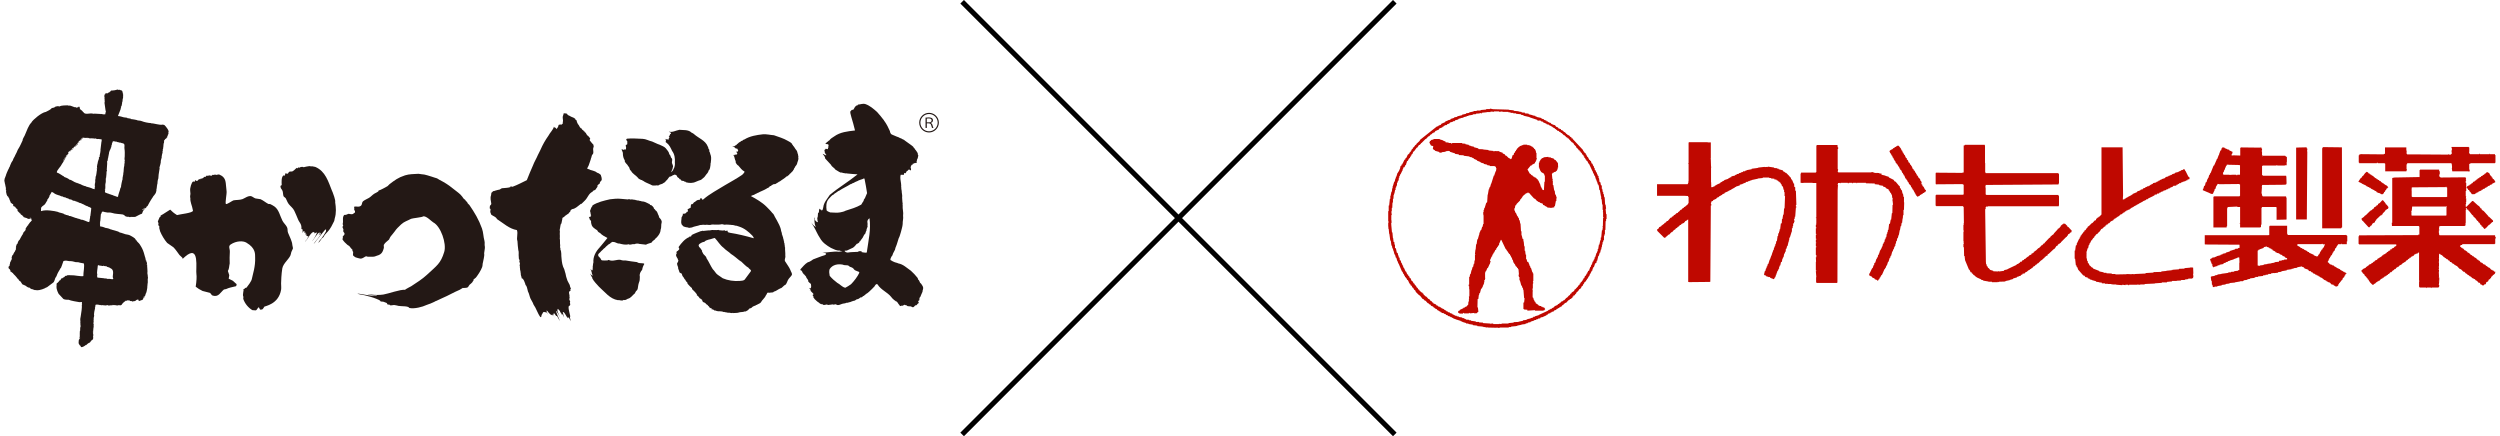 <?xml version="1.0" encoding="UTF-8"?><svg id="a" xmlns="http://www.w3.org/2000/svg" width="577.83" height="100.83" viewBox="0 0 577.83 100.83"><defs><style>.b{fill:#fff;stroke:#000;stroke-miterlimit:10;stroke-width:1.17px;}.c{fill:#bf0800;}.d,.e{fill:#231815;}.e{fill-rule:evenodd;}</style></defs><g><path class="c" d="M523.21,57.12l.75-.16v.11l.54,.16v.11l.48,.16v.11l.27,.05v.16l.64,.32,.05,.16,.27,.05v.11l.48,.05v.11l.27,.05v.11l.48,.16,.21,.27h.27l.27,.32,.43,.16v.27l-.75,.05v.11h-.48v.11l-.64,.05v.21l-1.02,.11v.11l-.75,.11v.05l-.91,.11v.05l-.86,.11v.11l-.91,.11v.11l-.48-.11v-3.43h.11l.11-.21,.27-.05v-.05l.91-.32v-.16Zm13.46-.75h.21v.11h.48v.21h-.11l-.16,.54h-.16l-.21,.48h-.16l-.11,.38h-.11l-.27,.64-.27,.21v.27l-.48,.05v-.05l-.54-.21v-.11l-1.07-.48-.05-.16h-.27l-.11-.21-.8-.38v-.11l-.32-.05-.11-.16h-.27l-.11-.21-.7-.38,.05-.32h5.58v-.05h.05Zm-21.61-18.29l2.2,.05,.48,.05v2.2h-.64v.11h-.21v-.11h-.7l-.91,.05v-.05h-1.39v-.11h-.11l.11-.54h.11l.11-.48,.16-.11v-.27h.05l.21-.54h.11l.05-.27h.38Zm-2.14,4.5l4.67-.05v.11h.16v2.63h-.11v.11h-5.84l-.21,.11v7.08h3.06v-.27h.11v-4.18h.11v-.27l2.25-.11v.11h.64v3.81h-.11v.11h.11v.8h4.72v-.11h.11v-.54h.11v-3.91h.11v-.16h3.27v.05h.11v2.9l2.2-.05,.11-.05v-5.04h-.11v-.27h-5.42v-.11l-.16-.11v-.43h-.11l.11-1.56-.05-.05,.11-.38,5.04-.05,.48-.05,.11-.27-.05-1.61h-.05v-.16h-5.36v-.11h-.21v-2.14h.11v-.11h3.27v-.11h.11v.11h1.77v-.05h.43v-.75l.05-.05v-1.13h-.16v-.16h-.21v-.11h-5.15v.11h-.11v-.27h-.11v-.86h-.11v-.16h.11v-.48h-.11l-.05-.27-.43,.05-4.34-.05v.11h-.11v1.77l-1.5-.05-.48,.05v-.38h.11l.11-.48-.27-.05v-.11l-.43-.11-.11-.21-.48-.11v-.05l-.54-.21-.11-.16h-.48v.16h-.11l-.11,.48-.21,.11-.11,.43h-.05l-.16,.59h-.05l-.32,.86-.16,.11v.27h-.11l-.05,.21-.43,.97h-.11l-.7,1.77h-.11l-.11,.43h-.11l-.16,.64h-.11l-.05,.32h-.11l-.16,.64-.21,.11-.16,.7-.21,.11-.16,.64h-.11v.38h.11l1.72,.75v.05h.48l.27-.64h.05l.11-.48,.21-.11,.05-.38,.43-.7,.32,.05v.05h.05Zm29.28,11.74h-13.46v-.27h-.11v-1.88h-4.02v.11h-.11v2.04l-.32,.05h-14.59v2.09l.16,.05,7.88,.05v.75h-.27l-.11,.16-.64,.05v.11l-1.23,.38v.11l-.91,.27v.11l-.75,.16v.11l-.48,.11v.11l-.86,.21v.05l-.54,.21v.05h-.48v.11l-.54,.27,.16,.59h.11v.38h.11l.05,.27h.16v.11h-.11l.21,.54h.16v-.11h.38v-.11l.48-.05v-.16l.48-.05v-.11l.86-.16,.11-.21,.48-.11v-.11l.48-.11v-.11l.43-.11v-.05l.91-.27v-.05l.91-.32v-.11l.38,.05,.05,1.18-.05,.05v1.66l-.27,.05v.11l-.91,.11v.11l-.75,.05v.11h-.59v.11l-.75,.11-.86,.11v.05l-.91,.11v.11l-.64,.11v.11l-.8,.11v.11h-.11l.11,.91h.11l.05,.91h.11l.11,.54h.38v-.11h.64v-.11l1.02-.16v-.11l.91-.11v-.11l.91-.11v-.11l1.23-.11v-.05l1.23-.21v-.05h.64v-.11h.21v-.11l.8-.11v-.11l.64-.11v-.11l1.02-.11v-.11h.21v-.11h.59v-.11l1.13-.11,.11-.16h.48v-.11l.64-.05v-.16h.64v-.11l.64-.11v.05l.97-.11v-.11l.8-.11v-.11l1.23-.21v-.11l1.13-.16v-.11h.43v-.11l.86-.11v-.11l1.13-.21v.11l.38,.11,.21,.27,.8,.27,.21,.32,.43,.05,.11,.21,.27,.05,.11,.21,.48,.16,.05,.16h.27v.11l.48,.16v.11l.27,.05v.11l.64,.27v.11l.27,.11v.11l.64,.27v.11l.27,.05v.11l.54,.16,.38,.43,.43,.05,.11,.21,.27,.05v.11l.43,.05,.32-.27v-.27h.11l.11-.27h.05l.59-.75,.16-.11v-.27l.32-.21,.16-.43h.11l.05-.27,.27-.21v-.05h-.21v-.11l-.27-.05-.11-.16h-.27v-.11l-.64-.32v-.11l-.86-.38v-.11l-.27-.05v-.11l-.27-.05-.11-.21h-.32v-.11l-.54-.16-.32-.38-.16-.05v-.27l.16-.11v-.27h.11l.11-.38h.11l.05-.27h.11l.05-.27,.21-.11,.27-.64h.11l.05-.27,.21-.11,.16-.54,.21-.11,.05-.27h.05l.38-.59h.64v-.11h.11v.11h1.23v-.64h.11v-1.29h-.11v-.16h-.21v-.11h-.05Zm-1.34-20.27l-3.97-.05-.11,.27h-.05v18.5h4.4v-.11l.21-.11-.05-18.5h-.43Z"/><path class="c" d="M571.63,46.45h-.21l-1.39,1.39-.05,.21,.21,.11,.05,.27,.27,.05v.21h.11l.8,1.02,.21,.11,.05,.21,.48,.43,.38,.54,.21,.11,.11,.27,.21,.11,.27,.48,.21,.11,.05,.27h.16l.43,.54h.27v-.21h.16l.64-.7,.16-.05,.59-.59,.21-.05v-.32l-.97-.91-.16-.05v-.11l-1.07-1.18-.21-.05v-.11l-.21-.11-.05-.27h-.16l-.43-.59-.16-.05-1.18-1.07Zm-20.81-.16h-.21l-.59,.64-.38,.21-.05,.27-.27,.05-.11,.21-.48,.27-.05,.27h-.16l-.38,.38-.21,.05-.11,.16-.11,.05-.91,.91-.16,.05-.27,.32-.54,.38v.27h.11l.05,.27h.21v.11l1.23,1.34,.21,.05,.32-.38,.16-.05,.27-.48,.54-.27,.05-.32,.21-.11,.05-.21,.91-.86,.16-.11h.16v-.11l.21-.11,.05-.21,.59-.59,.05-.21,.27-.05v-.16l.32-.05,.05-.32h.11l-.48-.64-.21-.11-.05-.21-.59-.7Zm24.51-6.27l-.48-.27v.11h-.21l-.11,.21-.27,.11-.11,.21-.27,.05-.11,.21-.27,.05-.11,.21-.27,.05-.11,.21-.27,.05-.21,.27-.21,.05v.16l-.27,.05-.11,.21-.27,.05-.21,.32-.21,.05-.11,.21-.27,.05-.11,.21-.27,.05v.11l-.27,.05-.11,.38,.32,.21,.05,.27h.21v.16h.11l.05,.27h.11l.38,.54h.48l.27-.05v-.11l.27-.05v-.11l.48-.16v-.11l.7-.27,.05-.16,.27-.05,.11-.16h.27l.11-.21,.43-.16v-.11l.27-.05v-.11l.48-.16v-.11l.48-.16v-.11l.75-.38-.11-.38h-.11l-.11-.27-.27-.11-.05-.27-.21-.11-.05-.27h-.16v-.16h-.11l-.27-.59Zm-27.99-.16l-.32-.16-.38,.32-.43,.59-.21,.11-.05,.21-.38,.32-.48,.75,.8,.38v.05l1.02,.48v.11l.27,.05,.11,.16h.27v.11l.38,.11v.11l.86,.43v.05l.48,.21v.16l.27,.05v.11l.48,.05v.11l.27,.05v.11h.48v-.11l.21-.11,.05-.27,.21-.11,.05-.27,.21-.11,.05-.27,.21-.11,.16-.21h.11l-.38-.43-.38-.16v-.11l-.27-.05-.11-.21-.27-.05v-.11l-.27-.11-.11-.21-.27-.05-.11-.21-.27-.05v-.11l-.27-.05-.11-.21-.27-.05v-.11l-.27-.11-.11-.21-.43-.21-.11-.16-.27-.05-.11-.21-.27-.05v-.16h-.11Zm18.12,8.1v1.66l-.05,.21h-7.94v-.05h-.11v-.91h-.05v-.11h.11l.11-1.02h7.83v-.11h.11v.32Zm-.05-2.41h-7.78l-.21-.11v-1.5h-.11v-.05h.11v-.54h.11v-.05l7.13-.05h.64v-.11h.11v.11l.21,.11v2.14h-.11l-.11,.05Zm-7.02-9.87h-2.04v-.11h-.11v-.48l.05-.27h-.11v-.75h-4.93v1.5h-.27v.11l-5.31-.05-.38,.11v.16h-.11v1.66h.11v.16h4.08v-.11h.21v.11h1.61v.11h.11v1.77h4.88l.16-.48h-.11v-1.13h.11l.05-.27h10.19v.11h.11v.38l.05,.05v.59l-.05,.05,.11,.7h3.81v.11h.11l.16-.48h-.16v-1.34l.27-.05v-.11h5.68v-.11h.11v-1.77h-.11v-.21h-1.23v-.11h-.11v.11h-2.14v-.11h-.16v.11h-2.14v-.11l-.21-.11,.05-.48v-.86h-.11v-.11h-3.97l-.05,.27h.11v.54h-.11l.11,.75h-.11l-.11,.21h-.48v-.11h-.11v.11l-7.51-.05Zm10.67,20.75h7.56v-.11h.11v-1.18h.11v-.38h-.11l-.05-.38h-12.82v-.11h-.11v-.38h-.05v-.64h.11v-.21h-.11l.11-.75h.21v-.05h5.68v-.11h.16v-.59l.05-.05v-3h.11v-.32h-.11v-.11h.11v-.27h-.11v-.64h.11l-.11-.38h.11v-.91h-.11l.11-.48h-.11v-1.23h.11v-1.88h-.11v-.48h.11l-.11-.38h.11l-.16-.43-5.63,.05h-.11l-.32-.27v-.43l.11-.05v-.7h-.11l-.05-.38h-4.4v.11h-.11v1.61l-5.84,.11-.48,.11v10.35h-.11l.05,.75h6.22v.11h.11v1.88h-.27v.11l-13.41,.05h-.05l-.16-.05-.05,.27h-.11v1.77h.11v.11h8.58v.11h.11l-.21,.32-.21,.05-.27,.32-.43,.16v.16h-.32l-.05,.27-.38,.11-.11,.21-.21,.05-.27,.32-.21,.05v.11l-.32,.05-.11,.21-.21,.05-.27,.32-.21,.05v.11l-.27,.05v.11l-.27,.05-.21,.32-.43,.16-.21,.27-.21,.05-.11,.21-.27,.05-.11,.21-.48,.16-.21,.27-.21,.05v.11l-.27,.11-.11,.21-.27,.05v.11l-.27,.05-.54,.54,.21,.11,.21,.38,.38,.32,.05,.21,.43,.38,.05,.21h.16l.05,.27,.21,.11,.16,.43h.16v.21h.05l.54,.54,.32-.05v-.16l.27-.05,.27-.32,.21-.05v-.11l.27-.05v-.11l.27-.05,.38-.43,.27-.05,.11-.21,.27-.05,.11-.21,.27-.05v-.11l.27-.05v-.16h.21l.11-.21,.21-.05,.32-.38h.21l.38-.43,.21-.05,.11-.21,.27-.05,.21-.32,.21-.05v-.11l.27-.05,.27-.32,.38-.16,.38-.38,.21-.05v-.11l.27-.05,.38-.43,.21-.05,.11-.21,.27-.11,.11-.21,.27-.05,.11-.21,.27-.05v-.11l.27-.05,.21-.32,.27-.05v-.11h.38l.11-.21,.27-.05v6.54h.11v.11h-.11v1.29h.11v.16h1.61v.11h.11v-.11h.91v.11h.11v-.11h1.66v-.11h.11l.05-.48h-.11l.11-.86h-.11v-.11h.11v-.75h-.11l.05-.27-.05-1.07,.05-.05v-.38h-.11v-.11h.11l-.05-.7,.05-.05v-.91h-.11v-.11h.11v-.75h-.11v-.05h.11v-.75h.05l-.05-.27h.27v.11l.43,.21,.48,.48,.21,.05v.11l.27,.05v.16l.38,.11,.11,.21,.32,.11,.05,.27h.27l.38,.38,.21,.05,.27,.27,.21,.05v.11l.27,.05,.59,.64,.38,.16,.54,.54h.21l.38,.43,.21,.05,.21,.27,.21,.05,.27,.27,.21,.05,.38,.38,.27,.05v.11l.27,.05,.27,.32,.21,.05,.43,.48h.27l.16,.38,.27,.05,.11,.16h.38l.11-.21,.32-.05,.16-.48,.38-.16,.21-.48,.27-.05v-.16l.21-.11,.05-.27,.32-.21,.05-.21h.11l.38-.32,.11-.43-.32-.05-.11-.21-.27-.05v-.11l-.27-.05-.38-.43-.38-.16v-.11h-.21v-.11l-.27-.11-.11-.21-.48-.16-.21-.27-.43-.16-.21-.32-.32-.16v-.11l-.27-.05-.21-.32-.21-.05v-.11l-.27-.05-.11-.21-.27-.05-.11-.21-.27-.05-.21-.32-.21-.05v-.11l-.27-.05-.21-.32-.21-.05v-.11l-.27-.05-.38-.43-.21-.05v-.11l-.27-.05v-.11l-.21-.11-.05-.27h.21v-.11h.32v-.11Z"/><path class="c" d="M438.8,33.68h-.32v.11l-.27,.05v.11l-.27,.05-.11,.21-.27,.05-.11,.21-.27,.05v.11l-.27,.05v.11l-.21,.11,.21,.54h.11l.05,.27h.11l.05,.27h.11l.16,.48h.11l.16,.48h.11l.05,.27h.11l.16,.48h.11l.11,.27h.11l.27,.54h.11l.16,.48h.11l.05,.27,.21,.11,.27,.64h.11l.05,.27h.11l.05,.27h.11l.27,.7,.21,.11,.05,.27h.11l.21,.48h.11l.16,.48h.11l.11,.21h.11l.16,.48h.11l.05,.27h.11l.05,.27h.11l.32,.64h.05l.05,.27h.11l.05,.27h.11l.05,.27h.11l.11,.21,.54-.21,.11-.21,.27-.05v-.11l.27-.05,.11-.21,.27-.05v-.11l.27-.05v-.11l.16-.11v-.27l-.21-.11-.32-.64-.27-.21v-.27l-.21-.11-.05-.27h.11l-.16-.48h-.11l-.16-.54h-.16v-.16h-.11l-.27-.54-.21-.11v-.27h-.11l-.05-.27h-.11l-.21-.48-.21-.11-.05-.27-.21-.11-.16-.54h-.11l-.11-.32h-.11l-.21-.48-.21-.11-.16-.48-.27-.21v-.27l-.21-.11-.27-.64h-.11l-.05-.27h-.11l-.05-.27h-.11l-.16-.48h-.11l-.16-.43-.54-.7Zm-6.27,6.17h-7.67v-.11h-.11l.11-.64h-.11v-4.67h.11v-.38h-.11l-.05-.54h-4.77v.11h-.11v6.17h-.11v.11h-3.43v.21h-.11v2.14l.64,.05v-.05h2.14v.05h.86v7.99h-.11v.11h.11v1.29h-.05l.05,.27h-.11v.59h.11v.21h-.11v1.29h.11v.21h-.11v.91h.11v.21h-.11v.7h.11v.11h-.11v.75h.11v.21h-.11v1.77h.11v.54h-.11l.05,1.02-.05,.05v1.98h.11v.16h-.11l.11,1.39h-.05v1.23h.11v.11h4.77l.05-.32,.05-21.07,.05-.91,.05-.32h-.11l.11-.48h.21v-.05l.38,.11v-.11h1.66v.11h.21v-.11h.8v.11h.16v-.11h.86v.11h.11v-.11h2.04v.11l2.04,.05v.16l1.02,.11v.11l.91,.16v.16l.54,.16,.11,.21,.64,.32,.05,.27h.11l.21,.48h.11l.21,.48h.05l.11,.8h.11l-.11,.48h.05l.11,1.02h-.11l-.05,1.93h-.11l-.16,1.5h-.11l-.16,.91-.21,.11-.16,1.34h-.11l-.05,.54h-.11v.38h-.11l-.11,.8h-.11l-.11,.48h-.11l-.11,.64h-.11l-.11,.38h-.11l-.11,.64h-.11l-.11,.48h-.11l-.11,.38h-.11l-.21,.75h-.05l-.11,.38h-.11l-.05,.48-.21,.11v.27h-.11l-.27,.86-.21,.11-.05,.48h-.11l-.21,.64-.16,.11-.54,1.13h-.05l-.11,.48,.27,.05v.11l.27,.05,.27,.32,.43,.16,.11,.21,.48,.16,.05,.16,.27-.05v-.16l.21-.11,.16-.43h.11l.05-.27h.11l.05-.27,.16-.05,.59-1.34h.11l.05-.27h.11l.16-.54h.11l.27-.86h.11l.27-.91h.11l.11-.48h.11l.27-1.02h.11l.11-.48,.16-.05v-.38h.11l.11-.38h.11v-.48h.11l.11-.64h.11l.11-.64h.11l.21-.75h.05l.21-1.13h.05l.16-.91h.11l.11-.75h.11l.11-1.02h.05l.05-.75h.11v-1.23h.11l.05-1.72-.05-.05v-1.23h-.11l-.11-.75h-.11l-.16-.8h-.11l-.21-.48h-.11l-.05-.43-.21-.16-.75-.91-.21-.05-.27-.38-1.07-.54-.05-.16-.75-.21v-.05l-.91-.21v-.27h-.48v-.11l-.64-.05-.05,.05-.7-.11v-.11h-.48v.05Z"/><path class="c" d="M332.84,32.13h-1.5v.11l-.54,.11-.11,.21h-.21v.27h-.11l.05,.21,.32,.59,.54,.16-.11,.64h.11v.11l.38,.21,.05,.11,.97,.27v.16h.54v-.11l.91-.11v-.11l.48-.05,.05-.05,.48,.11v.11l1.18,.38v.11l.86,.11v.16l1.13,.05v.11l1.34,.16v.11l.64,.11v.11l.38,.11v.11l.64,.27,.11,.16,.8,.32v.11l.75,.21v.11l.75,.16v.11l.64,.11v.11h1.13v.11l.27,.05v.32h.11l-.11,.75h-.11l-.11,.48h-.05l-.11,.48h-.11l-.59,1.88h-.05l-.21,.75h-.05l-.05,.16h-.11v.38h-.11l-.21,1.23h-.05l-.11,1.77h-.11v.16h-.11l-.38,1.23h-.11v.38h-.11v.54h-.11l.05,.64,.05,.11v1.98h-.11l-.11,.64h-.11l-.21,.75h-.11l-.27,.64h-.05v.38h-.05l-.32,1.13h-.11l-.16,1.13h-.11l-.11,1.23h-.05l-.11,1.02h.11v.11h-.11v1.39h-.11l-.05,.75h-.11l-.16,.75h-.11l-.21,.75h-.05l-.21,.91h-.11l-.11,.64h-.11v1.77h-.11v.38h.11v.7h.05v1.66h-.11l.05,.54h-.05v.64h-.11l-.05,.75h-.05l-.38,.43-.27,.05-.05,.16h-.27l-.11,.16-.8,.38v.11l-.38,.16v.43l.27,.05v.11h.86v-.16h.21v.11h1.13v-.11h.21v.11l1.02-.11v.11l.64-.05,.11-.21,.21-.11-.11-1.02h-.11l.05-1.93h.16l.11-.91h.05l.11-.48h.11l.27-1.02h.16l.05-.27h.11l.11-.48h.05l.21-.54h.05l-.11-.21h.11v-.48h.11l.11-.48h-.05v-1.29h.11v-.27h.11l.32-.75h.11l.38-.86h.05l.21-.75h-.16l.11-.48h.05l.21-.54h.11l.11-.48h.11l.16-.43h.11l.05-.27h.11l.05-.27,.27-.21v-.27h.16l.05-.27h.11l.11-.32,.21-.11,.05-.48h.05l.32-.75h.11l1.02,2.14h.11l.05,.27h.11l.11,.27h.11l.05,.27h.11l.11,.27,.21,.11,.05,.27h.11l.16,.48h.11l.11,.48,.16,.11v.27h.05l.11,.38h.11l.05,.27h.11l.21,.48,.27,.21,.05,.21h.16l.05,.27h.11l.11,1.29h-.11l.11,.54h.11v.75h.11v.21h.05l.27,1.02h.11l.16,.54h.11v.38h.11l.16,1.98h.11l-.11,1.02h-.16v1.5h.16v.11l.75,.05v.21l1.77-.11v.11h1.98v-.11h.27v-.21h.11v-.05l-.27-.38h-.32v-.11l-.38-.11v-.11h-.38v-.11l-.27-.05v-.11l-.59-.38-.05-.27-.27-.21v-.27h-.11l-.11-.48-.16-.11v-1.39h.05l-.11-.64h.11v-1.13h.11l-.11-.21h.11l-.11-.38h.11v-1.77h-.11v-.27h-.11l-.32-1.02h-.11l-.11-.48h-.11l-.05-.27-.27-.64h-.21l-.16-.64h-.11v-1.02h-.11l-.11-.91h-.11v-1.02h-.11l-.11-1.13h-.05l-.05-.59h-.16l-.21-.86h-.05v-.91h-.11l-.11-1.82h-.11v-.27l-.11-.48h-.11l-.05-.48h-.11l-.11-.38h-.11l-.38-.86h-.11l-.11-.48h-.11v-.54h.11l.11-.64,.21-.11,.05-.21,.8-.8,.16-.38h.11l.11-.27h.11l.05-.21,.38-.43,.32-.21,.16-.21h.27l.11-.16,.27,.05v.11l.27,.05v.11l.97,1.07,.21,.05,.48,.54,.21,.05v.11l.32,.05,.11,.16,.64,.21,.11,.32,.32,.05v.11l.64,.32v.11l.75,.05v.05l.86-.16v-.21l.16-.11,.21-1.13h.11v-.64h.11l-.27-.86h-.11l-.11-.91h-.11l-.21-1.29h-.11v-1.02h-.11l.11-.38h-.11l-.11-1.18h.11v-.21l.32-.05v-.11l.54-.16v-.11l.21-.11,.05-.27h.11v-.43h.11l-.05-1.02-.54-.7-.27-.11-.21-.27-.64-.16v-.11h-.54v-.11l-1.13,.11v.11l-.38,.11-.21,.27-.16,.11-.05,.27-.16,.11v.27h-.11v1.13h.11v.27h.05l.21,.54h.05l.11,.21,.64,.38,.16,.48h.05v1.39h-.11l-.11,1.93-.32-.05-.11-.32-.16-.11v-.27h-.11l-.21-.75h-.05l-.32-.75h-.11l-.05-.27h-.16l-.21-.32-.43-.16v-.11l-.27-.05-.11-.21-.27-.11-.21-.27-.16-.05-.54-.97,.75-.91,.27-.05v-.11l.7-.38,.05-.27h.11l.05-.27h.05l.21-.64h-.11v-1.23h-.11l-.05-.54h-.11l-.05-.27-.21-.11-.11-.27h-.16l-.11-.21-.27-.05v-.11l-.48-.16v-.05h-.48v-.11h-.91v.11h-.27v.05l-.59,.21v.11l-.16,.05-.48,.48-.05,.21h-.11l-.05,.27h-.16l-.05,.32-.21,.11-.11,.48h-.21l-.27,.86-.27,.11v-.11l-.43-.21-.48-.48-.21-.05-.21-.32-.43-.16v-.16l-.8-.27v-.11h-.86v-.05l-.48,.11v-.11l-1.13-.11-.05-.11-1.18-.11v-.05l-1.13-.05v-.16l-1.02-.27v-.11l-.75-.16v-.05l-.43-.11v-.11l-.8-.16v-.11l-.75-.05v-.11h-2.31v.11h-.27v-.11h-.54v-.11l-.7-.05v-.16l-.64-.27v-.05l-.75-.21v-.05Zm11.69-6.38h.21v.11h.11v-.11l.16,.11v-.05l.27,.05v-.11h1.23v.11l.75-.11v.11h1.39v.11h.48v.11h.64v.11h.64v.11l1.13,.11v.11l.59,.11v.11l1.39,.32v.05l1.77,.59v.11l.48,.11v-.11l.38,.11v.11l.48,.11v.11l.86,.38v.11l.48,.05v.11l.64,.27v.11l.27,.05v.11l.48,.21v.11l.27,.11v.11h.16l.21,.27h.27l.11,.21,.27,.05,.11,.21,.21,.05,.48,.48,.21,.05,.38,.43,.21,.05,.11,.21,.27,.05v.16h.05l.64,.7,.21,.05v.11l.21,.11,.05,.21,.48,.48,.05,.21,.48,.43,.05,.21h.21l.05,.27h.16l.11,.27,.21,.11,.05,.27,.32,.21,.05,.27,.16,.05v.27l.21,.11,.05,.27,.21,.11,.05,.27h.16l.32,.64,.11,.05,.8,1.72h.05l.11,.48h.11l.16,.54h.11l.27,.91h.11v.38h.11l.21,.75h.11l.11,.38,.11,.86h.11l.27,1.5h.05v.64h.11l.11,1.23h.11v1.23h.11l-.05,.54h.05v1.13h.11v.16h-.11l-.05,1.93h-.11v.11h.11l-.11,.86h-.11l-.16,1.66h-.11v.64h-.11l-.21,1.02h-.11l-.16,1.02h-.11v.48l-.16,.11v.27h-.11l-.32,1.02h-.11l-.05,.48h-.11l-.21,.54h-.11l-.11,.48h-.05l-.05,.27h-.11l-.11,.48h-.11l-.11,.38h-.05l-.11,.48-.27,.05v.27h-.11l-.05,.32h-.11l-.21,.48-.21,.11-.16,.48-.21,.11-.05,.27h-.11l-.05,.27h-.11l-.11,.27h-.16l-.05,.27-.21,.11-.05,.27-.32,.21-.05,.21h-.05l-.54,.59-.21,.11-.05,.27-.59,.38-.11,.27h-.21l-.05,.32-.21,.05-.48,.54-.16,.05-.48,.54-.21,.05-.21,.21-.27,.05-.11,.21-.27,.11-.11,.21-.27,.05-.11,.21-.64,.27-.21,.27-.43,.21-.11,.16h-.27v.11l-.48,.16v.11l-2.2,1.02v.05l-.91,.27v.11h-.38v.16l-.64,.16v.11h-.38v.05l-.48,.11v.11l-.86,.11v.11l-1.02,.21v.05l-1.13,.05v.11l-1.18,.11v.11h-1.61v.11l-.59-.05-.05,.05h-1.29v-.11h-.48v.11h-.11v-.11l-1.77-.11v-.11l-.91-.05v-.11h-.75v-.11l-1.13-.16v-.11h-.43v-.11l-.75-.05v-.11l-.38-.11v-.11h-.38l-.11-.16-.75-.11v-.11l-.48-.05v-.11l-.48-.05v-.11l-.54-.21v-.11l-.54-.16v-.11l-.48-.11v-.11l-.38-.11v-.11l-.48-.21v-.11l-.64-.27-.11-.16-.27-.05-.11-.16h-.27l-.11-.21-.27-.05-.11-.21-.64-.27v-.16h-.16l-.21-.32-.21-.05-.32-.43-.21-.05-.48-.54-.21-.05v-.05l-.43-.38-.05-.21h-.16v-.21h-.16l-.38-.32-.16-.11-.11-.27-.27-.11-.05-.27-.21-.11-.27-.48-.21-.11-.05-.27-.21-.11-.27-.48-.21-.11-.27-.64h-.16l-.11-.38-.21-.11-.05-.27-.21-.11-.27-.64h-.11l-.38-.86-.16-.11-.05-.43h-.11l-.21-.59-.16-.11v-.38h-.11v-.11l-.16-.05-.05-.54-.21-.11v-.38h-.11l-.11-.59-.21-.11-.21-.97-.21-.11v-.75h-.11l-.05-.64h-.16l-.11-.91h-.05l-.11-1.29h-.11l-.16-1.77v-.21l-.05-.16h.11v-.64h-.05v-1.23h.11l-.11-.86h.11v-.8h.11l.05-1.23h.11v-.86h.11l.05-.91h.11l-.05-.27h.11l.16-.86h.11v-.54h.11l.11-.48h.11v-.64h.11l.11-.48,.16-.05,.05-.64h.11v-.38l.16-.11v-.27h.11l.38-.8h.05l.11-.48h.05l.11-.38h.21l.21-.48,.16-.11,.11-.48h.05l.05-.32,.21-.11,.27-.54,.21-.11,.05-.27h.11l.05-.27h.11l.05-.27,.21-.11,.16-.48,.27-.21,.54-.75,.16-.05,.38-.59,.27-.05v-.16h.11l.11-.21,.11-.05,.91-.91,.16-.05,.48-.54,.21-.05,.38-.43,.21-.05,.11-.21,.27-.05v-.11l.27-.05,.21-.32,.43-.16v-.05l.27-.05,.21-.32,.7-.27v-.11l.27-.05v-.16l.27-.05v-.11l.48-.05,.11-.21,.43-.11,.21-.27,.64-.16v-.11l.48-.05v-.16l.75-.21,.11-.16,.48-.11v-.05l.64-.11v-.11l.75-.16v-.11h.38v-.11l1.02-.16v-.11l.75-.05v-.11l.86-.05v-.11l.48,.11v-.16l1.13-.11v-.05h.91v-.11Zm.48-.54l-.64-.11v.11h-.86v.11l-1.29,.11v.11h-.91v.11h-.7v.11l-1.02,.21v.11l-.75,.11v.11l-.91,.21v.11l-.48,.11-.64,.16v.11l-.64,.11-.16,.16-.7,.21-.11,.21-.43,.05v.05l-.75,.32v.11l-.86,.38-.16,.27h-.27v.11l-.27,.05v.11l-.38,.11-3.91,3.11v.16l-.8,.75-.05,.21h-.16l-.38,.54-.21,.11-.05,.27-.21,.11-.11,.32h-.11l-.05,.27-.21,.11-.05,.21-.43,.38-.27,.64-.21,.11-.05,.27-.21,.11-.38,.8h-.05l-.05,.27h-.16l-.05,.27-.21,.11-.11,.54-.32,.75h-.11l-.05,.27h-.11l-.27,.91h-.11v.38h-.11l-.16,.75h-.11l-.32,1.07h-.05v.48h-.11l-.05,.75h-.11l-.21,1.02h-.05v.64h-.11l-.16,1.56h-.11v1.29h-.11v2.41h.11v.21h-.11v1.02h.11v.11h-.11v.27h.11l.11,1.23h.05l.21,1.56h.11l.16,1.18h.11l.11,.64h.11l.11,.54h.05l.21,.86h.11l.21,.75h.11l.21,.75h.05l.21,.59h.05l.8,1.88h.11l.16,.48,.16,.05v.27l.21,.16,.05,.27h.11l.11,.27h.11l.16,.38,.21,.11,.05,.27h.11l.05,.32h.11l.05,.27,.21,.11,.05,.27h.21l.11,.38,.21,.11,.27,.48,.21,.11,.16,.38,.7,.7,.27,.16,.59,.75,.21,.05,.27,.32,.21,.05,.48,.54,.21,.05,.11,.21,.27,.05,.21,.32,.43,.16,.21,.27,.21,.05v.11l.48,.21,.11,.21,.27,.05v.11l.48,.21v.11l.27,.05v.11l.48,.05v.11l.48,.16v.11l.48,.16v.11l.48,.11,.11,.16h.27v.11l.38,.11v.11l.48,.11v.05l1.23,.38v.11h.32v.11l.91,.27v.11h.54v.11l1.02,.16v.11l1.02,.11v.11l1.29,.11v.11l.16-.11v.11h.48v.11l.48-.05,.05,.05,2.04,.05v-.05l.64,.11v-.11h2.14v-.11h.54v-.11l1.13-.11v-.05l.27,.05v-.11l1.02-.21v-.05l.91-.11v-.11l.54-.11v-.11l.64-.11v-.11l.86-.27v-.11h.38v-.11l.48-.11v-.11l.48-.05,.11-.21,.59-.11v-.05l.75-.32v-.11l.27-.05,.11-.21,.54-.16v-.11l.27-.05v-.11l.48-.11,.11-.21,.48-.16,.11-.21,.27-.05v-.11l.27-.05v-.11l.27-.05v-.11l.27-.05,.21-.32,.21-.05,.21-.32,.21-.05v-.11l.27-.05,.54-.59,.21-.05,.11-.21,.27-.05,.11-.16,.21-.11,.05-.27h.16v-.21l.27-.05,.21-.32,.16-.11,.05-.21,.43-.38,.27-.43,.27-.05v-.21h.11l.16-.38,.21-.11,.21-.48h.11l.05-.27,.43-.38,.05-.21h.11l.05-.27,.21-.11,.05-.27h.11l.05-.27h.11l.16-.48h.05l.38-.75,.16-.11v-.38h.11l.11-.38h.11l.27-.8,.32-.21,.05-.43h.11l.27-1.13h.11l.21-.75h.11l.16-.75h.11v-.48h.11l.05-.64h.11v-.54h.11l.11-.48h.11v-1.02h.11v-.32h.11v-1.02h.11l.05-2.04h.11v-.48h.11v-1.13h-.11l-.11-1.23h.11l-.11-.97h-.11l-.11-1.72h-.11l-.11-.75h-.11v-.43h-.11l-.11-.75h-.11v-.75l-.21-.11-.11-.64-.21-.11-.11-.86h-.11v-.48l-.21-.11v-.27h-.11l-.11-.48h-.11l-.16-.48-.16-.05-.05-.48h-.11l-.11-.48h-.11l-.16-.48-.21-.11-.16-.54h-.11l-.11-.21-.21-.11-.05-.27h-.11l-.05-.27-.21-.11-.05-.27h-.11l-.05-.27h-.11l-.05-.27-.32-.21-.05-.21h-.11l-.16-.38-2.31-2.47-.05-.16-.27-.05v-.21l-.27-.11-.27-.32-.43-.16v-.16h-.16l-.38-.43-.21-.05-.27-.32-.43-.16v-.16l-.59-.21-.11-.21-.43-.16-.27-.38h-.27v-.05l-.54-.21-.21-.27h-.27v-.11l-.27-.05-.11-.16h-.27v-.16l-.59-.21v-.11l-.54-.16-.11-.16-.97-.21v-.05l-.38-.11v-.11l-.64-.11v-.05l-.86-.21-.11-.16-.8-.05v-.16l-.75-.05v-.11l-.7-.11v-.05l-1.13-.11v-.11l-1.13-.11v-.05l-3.81-.11v.11Z"/><path class="c" d="M390.38,65.21l4.77-.05,.16-.05,.11-16.36v-1.23h.11v-.38h-.11l.16-.59,.32-.11,.11-.21,.64-.27,.21-.27,.43-.16v-.11l.43-.21v-.05l.32-.11v-.11l.59-.27v-.11l.86-.38v-.05l.7-.32v-.05l.8-.43v-.05l.27-.11v-.05l.86-.27v-.16l.64-.16v-.05l.8-.32v-.11l.48-.05v-.11l.38-.05v-.11h.38v-.11l1.5-.32v-.05l1.13-.11v-.11h1.5v.11h.43v.11l.75,.05v.16l.48,.05,.11,.21h.27v.16l.27,.11,.11,.16,.21,.11,.05,.27h.11l.16,.48,.21,.11,.16,.75h.11v.54h.11v.91h.11l-.11,2.84h-.11l-.11,1.45h-.11l-.16,1.02h-.11l-.05,.97-.21,.05-.16,1.34h-.11l-.05,.54h-.11v.38h-.16l-.05,.64h-.11l-.16,1.13h-.11l-.16,.75h-.11v.38h-.11l-.05,.38h-.11l-.11,.64h-.11l-.11,.48h-.05l-.21,.75h-.05l-.32,.91h-.05l-.32,1.02h-.11l-.16,.59h-.11l-.05,.43h-.11l-.16,.64h-.11l-.21,.86h.11l.11,.16h.27v.16l.54,.16v.05h.38v.16l.32,.05,.05,.16h.32v.11l.27-.05,.11-.32h.11l.05-.27h.11v-.38h.11l.11-.48h.05l.11-.43h.11l.16-.48h.11v-.38h.05l.11-.38h.11l.16-.75,.21-.11,.11-.64h.05l.11-.38h.11l.16-.86h.11l.11-.43h.11l.05-.64,.16-.11,.11-.54h.11l.27-1.13h.11l-.11-.21h.11l.05-.64h.11l.43-1.39h.05v-.75h.11v-.16h.11l-.05-.38h.11v-.59l.21-.05v-.32h.11l-.11-.64,.16-.11v-.43h.11l.16-2.14h.11v-.21h-.11v-.38h.11l-.11-3.22h-.11v-.21h-.05v-.64l-.21-.11-.05-.75h-.11l-.32-.8h-.11l-.05-.27h-.11l-.05-.32-.21-.11-.11-.21-.75-.75-.32-.11v-.11l-.32-.11-.16-.27-.97-.27v-.11h-.32v-.11l-.7-.05v-.11l-1.45-.21v.11h-.11v-.05l-.59,.05-.05-.05-1.5,.16v.11l-.27-.05v.05l-1.23,.16v.11l-1.13,.21v.05l-.38,.11v.11h-.43l-.11,.16-.48,.11v.11l-.43,.05v.16l-.48,.05v.11l-.38,.11v.11l-.86,.21-.05,.21h-.32v.11l-.43,.21v.05l-.86,.27v.11l-.48,.21v.05l-.43,.21v.11l-.86,.38v.05l-.43,.21v.11l-.32,.05v.11l-.48,.05v-.7h-.05v-.11h.05v-.27h-.05v-3.49h.05v-.16h-.05l-.05-1.77h-.05v-.11h.05v-3.75h-.7l-.05-.05h-4.34v.11h-.05v4.72h-.11v.11h.11v4.18h-.11v.11h.11l-.21,.48h-7.08v2.68h6.27l.91,.05v.21h.11v1.39l-.32,.48-.21,.11-.27,.27-.27,.11-.05,.16-.27,.11-.27,.32-.21,.05-.32,.38-.21,.11-.11,.21-.27,.05-.38,.38-.21,.05-.21,.32-.27,.05-.05,.21-.27,.05-.64,.75h-.21l-.21,.32-.27,.11-.21,.27-.21,.11-.16,.16-.21,.11v.11l-.54,.27-.05,.27h-.16v.11l-.21,.05v.38l1.61,1.61h.27l.11-.21,.21-.11,.38-.38,.21-.05,.48-.54h.16l.48-.54,.21-.05,.21-.32,.21-.05,.27-.32,.21-.05,.21-.32,.27-.05,.11-.21,.64-.27v-.16h.16v-.21h.21v-.11l.27-.05v-.11l.27-.11v14.42l.27,.05Z"/><path class="c" d="M458.8,37.65v-4.02h-.05v-.16h-4.61v.11l-.27,.05v6.17h-.05v.11h-.32v.05l-6.06-.05v.11h-.05v2.47h.05v.11l6.11-.05,.32,.16v2.14h-.05v.16h-6.33v.11h-.11v2.41h.11v.11h6.22v.11l.16,.05,.05,3.86h-.11l.11,.32h-.11v1.23h.05v.38l-.05,.05v2.2h.11v.16h-.11l.11,.38h-.11v.75h.11l.05,2.04h.11l.11,.97,.91,2.2h.11l.27,.59,.27,.05v.21h.11l.32,.38,.21,.11,.27,.27,.21,.11v.05l1.07,.48v.11l.43,.05v.11l1.23,.21v.05h.8v.11h1.34v-.11l.27,.11v-.11l1.5-.05v-.11l1.02-.21v-.05l.75-.21v-.11l.91-.27v-.11l.43-.11v-.05l.43-.11,.11-.21,.27-.05,.05-.21,.48-.05,.11-.21,.43-.21,.27-.27,.38-.16v-.11l.32-.11v-.11l.21-.05,.38-.43,.21-.05,.27-.32,.21-.05,.11-.21,.21-.05,.7-.7,.16-.05,.38-.38,.21-.11,.11-.27h.16l.11-.21,.32-.05,.05-.27,.32-.21,1.02-.97,.32-.21,.38-.59,.27-.05v-.21h.11l.11-.21,.27-.05v-.11l.27-.11v-.16h.05l1.13-1.13,.21-.11v-.16h.11l.21-.43,.21-.05,.27-.32,.21-.05,.11-.38-.8-.86-.21-.05v-.21h-.05l-.48-.48-.43-.05v.16h-.16l-.43,.38v.11l-.38,.43-.32,.16v.11l-.8,.86-.21,.32-.21,.11-.48,.43-.05,.21h-.16l-1.07,1.13-.05,.16h-.16l-.38,.43-.21,.05-.11,.27h-.16l-.21,.32-.21,.05-.59,.59-.21,.05v.11l-.27,.11v.21l-.27,.05v.11l-.27,.05v.21l-.38,.11-.38,.38-.21,.05v.11l-.27,.11-.11,.21-.27,.05-.11,.21-.43,.16v.21l-.38,.05-.11,.21-.27,.11v.11l-.48,.16v.11l-2.14,1.02v.05l-.75,.16v.16l-1.18,.16v-.11h-.11v.11l-1.23-.05v-.11l-.7-.21-.32-.38-.21-.11-.05-.27-.21-.11-.05-.43h-.11l-.05-.59-.16-11.53v-.64h.11v-.48h.11l.11-.16,.16,.11v-.11l.16,.11v-.11h16.36v-.21h.05v-2.14h-.05l-.11-.27h-16.68v-.11h-.11v-1.66h-.11v-.16h.11v-.38l16.36-.11h.48v-.21h.11v-2.2h-.11v-.21h-16.84v-.16h-.11v-2.14Z"/><path class="c" d="M490.71,45.21l-.11-10.94v-.21h-4.88v15.55h-.05l-.38,.43-.21,.05v.11l-.27,.11-.11,.16-.21,.11-.05,.32-.27,.05-.54,.59-.16,.05-.7,.7-.21,.05v.16l-.27,.27-.27,.43-.21,.05-.05,.27h-.11l-.32,.48-.16,.11-.05,.27h-.16l-.16,.48-.16,.11v.27h-.11l-.48,1.02h-.05v.38l-.21,.11-.16,1.18h-.11v1.88h.11l.16,1.5h.11l.11,.43h.11l.21,.59,1.18,1.34,.27,.05,.21,.32,.54,.11v.16l.48,.16v.11l.64,.16v.11h.38v.05l.43,.11v.11l.75,.11v.05l.59,.05v.16h.7l.05,.11h.64v.05h.8v.11l.21-.11v.11h.91v.05l1.39,.11,.05-.11,.7,.11v-.11h.64v.11h.21v-.11h1.93v-.05h.11v.05l.16-.05v.05h.38v-.05h1.02v-.11l2.36-.11v-.05l1.61-.11v-.11h1.18v-.11l1.18-.11v-.11h1.07v-.05l1.02-.05v-.11h.86v-.11l.8-.11v-.11h.91v-.11h.21v-.27h.05v-.38h-.05v-.38h.05l-.05-1.39h-.11v-.05h-.59v.05l-1.29,.11v.11l-1.29,.05v.11l-1.5,.11v.11l-.16-.11v.11l-1.23,.11v.05l-1.18,.11v.11l-1.82,.05v.11l-1.82,.11v.11l-2.52,.11v.05l-.64-.05-.05,.05-1.18-.05v.05l-2.57,.05v-.11h-.86v-.11l-1.23-.05v-.11h-.64v-.11l-1.02-.21v-.11l-1.39-.54-.11-.21-.21-.05-.38-.38-.16-.11-.21-.48-.16-.05-.05-.48h-.11l-.11-.64h-.05v-1.13h.05v-.05h-.05v-.38h.05l.21-.75h.11l.16-.75h.11l.05-.38h.11l.32-.7,.21-.05v-.27h.11l.11-.21,.21-.11,.05-.27h.11l.32-.48,.21-.05,.43-.48,.16-.11,.38-.59,.21-.05,.48-.48,.21-.05,.11-.27h.16v-.16l.32-.05,.05-.21,.27-.05,.38-.43,.59-.27v-.16h.16l.11-.21,.27-.05v-.11l.27-.11,.16-.16,.43-.21v-.16h.16v-.11l.48-.16v-.11l.27-.11v-.11l.27-.05,.11-.21,.27-.05,.11-.21h.27v-.11l.38-.05,.11-.21,.27-.05v-.11l.64-.32v-.05l.64-.32v-.05l.48-.21v-.05l1.02-.54v-.05l.64-.27,.11-.16h.27l.11-.16,1.5-.75,.05-.16,.48-.05,.11-.21h.38l.21-.27h.27v-.11l.54-.16v-.11l.64-.16v-.11l.48-.11,.05-.16h.32v-.11l.75-.32,.05-.16,.7-.05,.05-.21h.27v-.11l.32-.11v-.11l.43-.05v-.11l.38-.11v-.05l.75-.21v-.11l.38-.05v-.16l.48-.11v-.43h-.11v-.05l-.16-.11-.64-1.29h-.05l-.16-.38h-.38v.11l-.48,.11-.11,.16-.43,.11v.11l-.75,.16-.11,.16-.64,.21-.11,.16h-.27v.11l-.48,.11v.11l-.64,.16-.11,.21-.8,.27-.11,.16h-.27v.11l-.38,.11v.11l-.48,.16v.11l-.75,.16v.11l-.64,.32-.11,.16h-.21l-.11,.16h-.32v.11l-.38,.05v.16l-.54,.16-.11,.21-.43,.05v.11l-.27,.11v.05l-.48,.11-.11,.21-1.02,.43v.11l-.27,.11v.05l-.86,.43v.05l-.48,.21v.11l-.27,.05v.11l-.38,.05,.05-.86Z"/><path class="c" d="M530.98,34.11h-.27v16.62h2.47l.11-15.55-.05-.43,.05-.05v-.38h-.11l-.05-.27-2.14,.05Z"/></g><g><line class="b" x1="322.38" y1="100.41" x2="222.38" y2=".41"/><line class="b" x1="222.38" y1="100.41" x2="322.38" y2=".41"/></g><g><g><path class="d" d="M131.13,26.53c.23,0,.29,.25,.52,.23,.38,.33,.94,.33,1.31,.71-.04,.29,.42,.27,.35,.56,0,.23,.19,.38,.23,.61,.33,.29,.38,.75,.71,1,.14-.02,.23,.12,.25,.23,.1,.21,.42,.23,.46,.48,.29-.06,.1,.39,.38,.27,.17,.27,.29,.69,.64,.83,.11,.23,.44,.4,.44,.67-.13,.06-.15,.27-.08,.37,.27,.31,.5,.66,.81,.96h.04c-.08,.19,.15,.48-.04,.65-.21,.56,.27,1.33-.31,1.71-.06,.17-.12,.38-.17,.58,.04,.13-.15,.19-.09,.33-.14,.56-.37,.98-.52,1.52-.1,.29-.31,.48-.33,.77,.23,.08,.48,.1,.68,.25,.4,.13,.83,.21,1.19,.38,.27,.16,.46,.35,.77,.41,.17,.1,.38,.27,.52,.4-.04,.18,.12,.29,.1,.46,.14,.21,.04,.5,.09,.73-.19,.13-.19,.27-.36,.4-.06,.14-.13,.25-.06,.37-.27,.06-.34,.31-.58,.44,.17,.37-.29,.59-.38,.92-.21,.12-.4,.31-.61,.31-.06,.07-.12,.14-.12,.23-.91,.37-1.1,1.37-1.77,2.02l-.83,.81s-.07,0-.11-.02c-.63,.44-1.21,1.11-1.98,1.21-.13,.06-.27,.14-.38,.25,.02,.11-.15,.21-.08,.33-.11,.15-.33,.19-.36,.4-.33,.17-.62,.48-.94,.63-.06,.37-.61,.19-.54,.64-.04,.38-.19,.73-.23,1.11-.21,.02-.1,.23-.19,.35-.1,.31-.06,.65-.19,.98,.06,.11-.06,.29,.04,.42-.04,.42-.04,.83,0,1.25-.15,.12,.12,.23-.04,.35,.13,.54,0,1.13,.11,1.66-.04,.17-.04,.46,0,.63,0,.08,.17,.21,.02,.29,.35,.65,.17,1.41,.29,2.08,.06,.89,.21,1.79,.63,2.54,.08,.45,.29,.85,.35,1.29,.06,.46,.27,.92,.4,1.37l.56,1.06c-.11,.07,.04,.13,.02,.21-.04,.25,.41,.52,.08,.67l.04,.39c-.19-.02-.25,.11-.35,.27-.04,.38,.18,.71,.1,1.08,.11,.19-.02,.39-.04,.57,0,.27,.36,.54,.13,.77,.04,.25,.23,.56-.09,.75-.06,.02-.14,.06-.17,.12-.12,.46,.07,.92,.14,1.36l.23,1c-.17,.04-.07,.19-.07,.31l.17,.79-.4-.79c-.23,.1-.1-.23-.29-.23-.04,.11,.1,.23,0,.32-.35-.44-.54-.96-.9-1.37h-.12c.02-.06-.08-.06-.1-.08l-.04,.04c.11,.39,.21,.83,.27,1.23-.11-.29-.21-.61-.44-.81-.06,.08,.02,.18,.02,.27-.15-.19-.14-.48-.37-.6,0-.12-.17-.23-.12-.34-.19-.15-.31-.31-.44-.48l-.02-.04c-.17,.17-.16,.4-.1,.63,.21,.48,.38,1.02,.63,1.48-.25-.52-.56-1.06-.89-1.58-.04,0-.06,.04-.1,.02,.17,.61,.46,1.25,.73,1.85,0,.06,.06,.08,.04,.13,.04,.1,.1,.23,.14,.35-.19-.35-.44-.73-.62-1.12-.08-.06-.13-.15-.23-.07-.2-.25-.31-.46-.52-.7l-.11,.04c.02,.08,.06,.13,.1,.19-.08,.04-.12,.04-.17,0,.04,.34,.27,.65,.39,1-.17-.31-.27-.67-.5-.92-.12,.06,0,.13,0,.19-.08,0-.21,.06-.21-.06l-.02-.07c-.08,.02-.12,.07-.08,.13-.35-.27-.66-.56-.89-.94-.08-.06-.17-.15-.25-.14,.02,.37,.27,.64,.44,.95-.21-.21-.35-.65-.71-.56l-.06,.06c-.04-.13-.17-.13-.27-.13-.25,.02-.29,.4-.46,.6-.19,.17,.02,.62-.35,.6-.69-.93-.92-1.98-1.6-2.93-.14-.5-.48-.9-.69-1.37-.23-.52-.29-1.11-.58-1.62-.14-.44-.18-.94-.4-1.33-.25-.17-.19-.48-.33-.71-.1-.26-.19-.56-.37-.75,0-.1-.06-.15-.12-.19-.29,.09-.21-.23-.29-.35,0-.23-.21-.48-.14-.77-.08-.18-.02-.52-.13-.7-.06-.06,.1-.19-.06-.25-.02-.14,.04-.37-.04-.5,.1-.25-.15-.46,0-.71,.14-.38-.27-.58-.04-.92-.11-.12-.08-.33-.19-.42,.02-.19-.04-.29-.02-.44-.08-.56,.08-1.04-.11-1.56-.08-.67-.16-1.33-.19-2.04-.29-.79,.19-1.72-.13-2.56-1.77-.29-3.1-1.58-4.6-2.54-.27-.6-.93-.66-1.36-1.06-.04-.29-.27-.54-.18-.81-.02-.15,.1-.32,.02-.5-.27-.02-.13-.34-.13-.5-.06-.33,.35-.37,.33-.71-.1-.64-.29-1.31-.06-1.91,.09-.29-.04-.71,.36-.77-.02-.33,.37-.13,.52-.29,.37-.11,.79-.23,1.15-.29,.21-.12,.44-.36,.71-.31,.54-.06,1.23-.06,1.75-.25l.06-.22c.14,.08,.29,.2,.48,.12,1.12-.41,2.16-.98,3.24-1.5,.44-1.12,.94-2.31,1.42-3.39,.31-.85,.81-1.62,1.14-2.43,.23-.39,.4-.85,.62-1.25,.5-1.14,1.08-2.17,1.81-3.2,.37-.73,1.08-1.33,1.29-2.12,.02,.17,.13,.23,.29,.29l.08-.04c.02,.13,.19,.21,.23,.33,.23-.29,.42-.58,.46-.94,.12-.18,.33,.04,.39-.19v-.21c-.02,.09-.02,.25,.08,.33,.15,.04,.21-.06,.33-.1-.02-.04,.02-.05,.06-.09,.21,.02,.06-.33,.13-.48,.14-.47-.19-.94,.06-1.45-.04-.23,.27-.35,.1-.56,.31,.17,.75-.08,.92,.33Z"/><path class="d" d="M159.69,30.57c.23,.14,.52,.23,.71,.42,1.06,.96,2.62,1.44,3.18,2.85,.13,.21,.16,.39,.19,.6,.35,.16,.02,.52,.29,.75,.11,.29,.11,.54,.25,.83,.14,.58,0,1.17-.04,1.73-.15,.1,0,.21-.04,.35-.11,.46-.06,1.04-.46,1.33-.06,.54-.54,.81-.77,1.23-.21,.38-.68,.61-.96,.9-.38,.14-.79,.25-1.17,.44-.79,.38-1.52,.33-2.35,.13-.02-.31-.33,.04-.35-.23-.27-.16-.58-.02-.77-.25-.04-.37-.45-.06-.4-.44-.25-.14-.5-.25-.54-.56-.11-.2-.33-.2-.48-.31-.21,.13-.5,.12-.67,.31-.17,.09-.35,.19-.56,.19-.31,.31-.46,.73-.85,.98-.13,.36-.56,.44-.83,.67-.33,.1-.64,.17-.9,.37-.21,.04-.39-.08-.6,.02-.13-.05-.25,.06-.39-.02-.42,.14-.71-.21-1.1-.33-.46-.23-.98-.38-1.38-.71-.21,0-.25-.27-.48-.21-.29-.19-.62-.21-.79-.54-.44-.56-1.27-.9-1.58-1.6-.46-.25-.23-.81-.67-1.06-.15-.5-.89-.79-.77-1.35-.29-.42-.41-.91-.44-1.43,.08-.4-.21-.73-.31-1.1,.22-.15,.41,.31,.58,.02,.14-.02,.54,.12,.44-.23,.16-.33-.35-.91,.25-.89,.04-.13,.12-.31,.02-.44,.34-.33-.58-.67-.02-.94,1.27-.13,2.46,.02,3.6,.04,.75,.02,1.44,.46,2.2,.62,.56,.21,1.12,.56,1.71,.73,.48,.27,1.04,.38,1.44,.83,.33,.44,.75,.83,.83,1.41,.38,.25,.21,.67,.58,.94,.13,.27,.06,.54,.02,.81-.08,.44,.42,.79,.19,1.29-.02,.39-.27,.67-.33,1.02l.04,.06c.54-.62,.88-1.42,.77-2.27,.08-.89-.06-1.91-.63-2.64-.33-.71-.63-1.4-1.29-1.9-.08-.04-.15-.08-.21-.16,.08-.12-.04-.23,.1-.31-.06-.21-.17-.4-.35-.56,.1,.04,.18,.23,.31,.25,.21-.06,.42,0,.62,.08,.06-.08,0-.15-.04-.21,.06-.02,.17-.04,.13-.14v-.08c.06,.02,.08-.04,.12-.08-.02-.12-.08-.23-.19-.31,.35,.02,.19-.5,.46-.52,.1-.06,.1-.19,.06-.27-.15-.06-.36-.15-.48-.29,.75,.31,1.62-.25,2.45-.39,.92,.1,1.92-.06,2.68,.54Z"/><path class="d" d="M145.13,46.08c.23-.08,.44-.04,.63,.04,.31-.12,.69,.09,1.04,.06,.12,.12,.33,.08,.44,.12,0,.02-.02,.06,.02,.06,.08-.08,.2,0,.29-.02,.25,.12,.56,.08,.79,.21,.52-.02,1.06,.25,1.5,.48l.08,.08c.1-.13,.16,.11,.27,.11,.04,.08,.08,.18,.17,.21,.04-.04,.08-.07,.13-.04,.25,.17,.48,.38,.63,.64-.08,.09,.08,.15,.08,.25,.25,.07,.23,.38,.46,.44,.33,.31,.29,.56,.48,.92,.13,.13,.15,.46,.23,.64,.31,.31,.65,.69,.56,1.15-.19,.56,0,1.14-.25,1.71-.02,.67-.44,1.25-.9,1.75-.19,.11-.33,.29-.44,.46l-.1,.1-.02-.02c-.25,.14-.48,.39-.64,.65-.44,.19-.87,.21-1.27,.47-.54-.04-1.04-.1-1.56-.18-.37-.16-.79-.06-1.18,.08-.46-.14-.83,.27-1.29,0-.71,.21-1.5,0-2.14-.17-.52,.06-.86-.37-1.39-.35-.19-.12-.38,.1-.58,.19-.15,.29-.52,.27-.71,.54-.23,.2-.54,.43-.73,.7-.13-.04-.12,.13-.21,.13-.21,.29-.54,.48-.77,.79-.19,.21-.56,.39-.48,.73-.02,.25,.21,.31,.31,.48,.29,.15,.25,.6,.58,.69,.44,.04,.83,.04,1.31,0,.1-.17,.19-.08,.33-.06,.89,.37,1.79-.21,2.64-.06,.35,.14,.77,.18,1.16,.14,.85,.18,1.79,.25,2.65,.38,.37,.33,.93,.2,1.39,.29,.1,0,.27,0,.27,.17-.23,.37-.42,.83-.48,1.31-.39,.46-.69,.98-.54,1.6-.04,.5,.02,.89-.19,1.31-.06,.21-.14,.4-.17,.63-.12,.54-.02,1.1-.56,1.41,.04,.19-.21,.25-.19,.46-.56,.42-.96,1.16-1.67,1.29-.25,.15-.6,.4-.98,.27-.38,.35-.88-.04-1.31,.06-1.85-.29-3-1.9-4.35-3.08-.54-.61-1.19-1.23-1.56-1.94,.06-.27-.29-.48-.33-.77-.06-.13-.16-.25-.17-.38,.11,.19,.31,.38,.5,.52,.18-.23-.19-.4-.1-.6-.09-.29-.15-.6-.29-.87l.06-.06c.09,.09,.08,.31,.27,.31l.04-.04-.02-.02c.15,.06,.07-.21,.14-.3-.08-.12,.06-.31-.02-.46,.06-.21,.06-.52,.1-.79,.09-.1-.02-.23,.02-.35-.02,.02,.02,.13,.04,.19h.02c-.17-1.39,.58-2.68,1.48-3.6v-.1h.08c.52-.65,1.1-1.3,1.64-2v-.06c-.6-.31-1.23-.63-1.7-1.15-.31-.1-.52-.33-.63-.61-.54-.33-1.29-.77-1.35-1.5-.14-.19-.02-.44-.09-.65-.17-.15-.23-.36-.39-.5l.08-.06c-.04-.12-.12-.23-.19-.36,.13-.1,.38,.13,.44-.15,.02-.16-.11,0-.13-.08l.02-.06s.02,.06,.04,.04c.12,.04,.1-.1,.17-.13-.19-.27-.11-.73-.27-1,.19-.38,.23-.87,.58-1.17-.04-.02-.02-.08-.02-.12,1.23-.79,2.68-1.1,4.06-1.42,.85-.11,1.68-.19,2.5-.11l1.66,.15Z"/><path class="d" d="M213.37,66.42c-.09-.33-.33-.61-.52-.92-.15-.02-.16-.15-.24-.24,.04-.17-.24-.28-.18-.46-.28-.13-.22-.31-.33-.55-.46-.58-1.04-1.22-1.56-1.67-.96-.65-1.76-1.5-2.92-1.7-.3-.17-.65-.18-.96-.33-.3-.11-.56-.28-.85-.45-.07-.33,.19-.59,.28-.89l.02,.04c.17-.19,.22-.43,.3-.67,.15-.31,.31-.61,.48-.92,.02-.06-.07-.17,.06-.19-.04-.15,.07-.29,.11-.42,.28-.63,.43-1.33,.65-1.96,.26-.44,.35-.98,.52-1.46,.13-.59,.37-1.23,.41-1.87-.04-.59,.2-1.26,.09-1.88,.13-.87-.17-1.57-.09-2.43-.04-.13-.04-.24,0-.39-.11-.5-.07-.91-.13-1.39,.09-.54-.11-1.04-.1-1.55-.05-.15-.07-.35-.09-.5,.05-.15,0-.28-.04-.42,.06-.3-.02-.54-.02-.8-.11-.66-.26-1.38-.09-1.99,.09-.04,.13-.02,.24,0,.18,.01,.35-.06,.48,.03l-.02-.02c.19-.13-.05-.39,.2-.43,.37,.24,.32-.33,.59-.48,.24-.02,.2-.28,.41-.32,.2-.04,.28,.16,.46,.22,.11-.26-.02-.54-.06-.78,.13-.2,.13-.63,.46-.57,.09-.07-.03-.22,.11-.28,0,.04,.06,.04,.03,.08h.08c.02-.17,.22-.04,.26-.19,.19,.11,.29-.15,.46,0,.06-.15-.02-.3-.02-.46,.13-.06,.08-.18,.09-.28,.17-.26,.24-.52,.26-.78,.18-.3-.2-.44-.06-.72-.2-.28-.33-.59-.61-.87-.09-.15-.17-.33-.33-.41-.08-.31-.35-.37-.56-.59-.52-.34-.96-.72-1.48-1.06-.24-.28-.61-.28-.87-.52-.32-.02-.59-.33-.93-.37-.46-.24-.96-.35-1.41-.63-.11-.2-.26-.41-.26-.67-.35-.8-.72-1.53-1.22-2.26-.09-.04-.15-.11-.13-.2-.5-.65-1.05-1.35-1.61-1.96-.83-.74-1.68-1.48-2.69-1.83-.63-.2-1.15,.09-1.74,.11-.04,.24-.28,.22-.46,.26v.06c-.35,.22-.39,.67-.67,.91-.37-.16-.45,.26-.65,.39-.02,.48,.19,.85,.26,1.3,.33,.98,.56,2.02,.83,3.02l-.04,.05c-1.66,.19-3.39,.37-4.76,1.37-.41,.26-.89,.54-1.13,.93-.24,.02-.26,.33-.5,.33-.13,.17-.3,.33-.46,.48,.19-.05,.37,.09,.56,.04,.11,.06,.26,.15,.28,.3-.29,.06-.02,.28-.07,.45-.06,.04-.09,.11-.15,.13,.2,.63-.41-.02-.61,.28,0,.06-.01,.09,.02,.11-.07,.17-.22,0-.3,.05,.09,.08,.13,.17,.17,.26,.06,.07,.02,.16-.06,.18,0,.06,.07,.1,.06,.15,.2,.15,.06,.41,.32,.5,.04,.04,.07,.13,0,.17-.3,.02-.5-.32-.8-.33,.26,.33,.58,.66,.58,1.07l1.35,1.46c.2,.5,.76,.67,1.02,1.11,.39,.2,.8,.54,1.22,.69,.29-.09,.54,.17,.83,.11,.19,.19,.41-.03,.59,.09,.83,.09,1.65,.16,2.44,.2v.04c-2.09,1.7-4.31,2.98-6.38,4.72-.59,.91-1.39,1.76-1.5,2.83-.09,.28-.07,.76-.43,.78,.06-.35-.43-.08-.35-.45-.37,.24-.09,.78-.33,1.07-.02-.11-.1-.16-.1-.26-.06,.42,0,.98-.14,1.31l-.04-.04c.02,.17-.03,.43,.07,.57-.13,.21,.17,.35,.04,.5-.22-.03-.41-.2-.54-.39-.33-.17-.09-.53-.29-.72-.08,.3,.13,.63,.07,.91,.09,.41,.02,.93,.35,1.22l-.04,.04c-.48-.2-.79-.61-1.05-1.03,.13,.33,.35,.63,.54,.92,.54,.91,.87,1.83,1.48,2.72,.54,1.02,1.57,1.72,2.53,2.27,.65,.28,1.28,.67,2,.61,.18,.13,.48,.07,.67,.13-.28,.08-.58,.11-.87,.15-1.2-.16-2.63,.23-3.79,.19,.3,.05,.61,.05,.87,.22,.06,.24-.19,.3-.33,.39-.93,.26-1.78,.65-2.66,.96-.41,.26-.78,.59-1.24,.67-.66,.37-1.22,1.11-1.72,1.64l.05,.22c.35,0,.39,.46,.56,.7,.09,.04,.18,.11,.17,.23,.13-.13,.11,.11,.18,.13,.13,.17,.41,.33,.41,.59,.16,.32,.53,.57,.46,.96,.2,.19,.41,.41,.61,.54,.02,.35,.15,.68-.06,1.02-.15,.02-.22-.11-.35-.11,0,.05,.06,.13,.11,.15,.04-.02,.04,.06,.04,.07,.26,.11,.02,.37,.31,.45-.19,.15-.19-.16-.35-.13,.09,.02,.15,.17,.26,.19,.18,.24,.48,.43,.65,.7-.02,.11-.13,.13-.2,.19-.06,.21,.2,.26,.2,.46-.04,.02-.06,.05-.09,.04,.09,.17,.26,.24,.29,.43,.33,.28,.65,.67,1.05,.87,.15,.2,.43,.3,.67,.41-.02-.04-.06-.05-.04-.1,.02-.03,.07-.01,.11-.01,.3,.42,.74,.15,1.13,.11,.11,.13,.31,.15,.48,.11,.22-.15,.5,.07,.65-.15,.32,.15,.57,.04,.91,0,.55,.48,1.18-.11,1.77-.17,.2-.05,.44-.02,.61-.17,.32,.06,.61-.14,.93-.17,.22-.13,.5-.17,.72-.27,.28,0,.57-.19,.79-.37,.33,0,.67-.24,.91-.46,.09,.12,.17-.06,.3-.02,.09-.09,.19-.15,.24-.28,.04,0,.09,0,.13,.02,.13-.22,.41-.2,.48-.44,.59-.28,1-.79,1.5-1.24,.11-.18,.41-.37,.53-.54,.08-.17,.17-.3,.3-.44,.13-.09,.29-.22,.43-.03,.83,1.31,2.24,1.74,3.18,2.92,.11,.17,.28,.39,.46,.48,.11,.24,.43,.27,.56,.48,.43,.05,.5,.57,.82,.85-.04,.15,.18,.09,.18,.24,.11,.08,.19-.05,.3-.07,.28,.13,.52-.17,.79-.22,.11,.15,.26,.09,.39,.13,.37,.46,.85,.04,1.26,.39,.52,.31,.57-.5,1.02-.39,.22-.16,.24-.39,.54-.5,.11-.15-.13-.24-.11-.41-.02-.13,.13-.15,.22-.2,.11-.14,.02-.35,.07-.55,.09-.07,.04-.22,.19-.26,.18-.39,.31-.82,.52-1.22-.04-.3,.22-.63,.13-.96Zm-19.17-17.33c-.78,.15-1.57,.01-2.31,.01-.28-.13-.61-.22-.83-.46-.13-.89-.15-1.94,.48-2.66,.4-.37,.67-.87,1.2-1.06,.11-.24,.39-.26,.56-.44,.22-.09,.4-.37,.64-.39,.85-.58,1.8-.98,2.68-1.54,.21,.04,.33-.22,.52-.22,.04-.07,.11-.04,.17-.05,.39-.3,.89-.37,1.28-.65,.23,.06,.32-.19,.52-.15,.19-.11,.41-.09,.56-.26,.05,.02,.13,.06,.15,.11,.22,1.09,.43,2.22,.59,3.31-.16,.35-.31,.72-.46,1.06l.02,.02c-.11,.22-.41,.42-.35,.7-.2,.28-.39,.57-.55,.87-1.15,.67-2.4,1.02-3.65,1.42-.37,.22-.8,.28-1.2,.37Zm2.46,16.63c-.43,.3-.83,.57-1.28,.79-.74-.13-1.24-.85-1.87-1.14-.67-.5-1.2-.98-1.74-1.61-.09-.5-.19-1.04-.02-1.55,.68-1.05,1.92-1.26,3.05-1.04,.35,.19,.65,.09,1.06,.15,.18,.08,.46,.11,.5,.32,.42,.13,.81,.22,1.07,.67,.2,.24,.5,.24,.74,.41,.2-.05,.35,.15,.47,.28-.47,1-1.19,1.92-1.98,2.74Zm3.75-7.74c-.05,.13-.05,.28-.09,.41-.39,.04-.82-.05-1.17-.11,.04-.04,0-.09,.04-.13-.13-.11-.18,0-.32-.11-.2,.09-.41-.11-.52,.17-.76,.06-1.65,.02-2.42,.17-.28-.02-.57-.11-.69-.35h-.15c.22-.08,.42-.15,.63-.11,.48-.21,.96-.47,1.44-.67,.37-.26,.57-.54,.87-.89,.26-.02,.37-.22,.59-.33-.09-.17,.07-.22,.18-.26,.22-.42,.61-.72,.77-1.18,.15-.15,.06-.39,.32-.44,.22-.24,.16-.59,.37-.83-.02-.43,.26-.72,.3-1.13-.13-.04-.04-.17-.09-.22,.13-.02,.02-.17,.09-.22-.11-.15-.09-.35-.04-.48-.17-.09,.04-.24,.04-.37,.08-.17,.24-.37,.41-.46,.37,2.63-.24,5.1-.58,7.57Z"/><path class="d" d="M184.49,35.88c-.06-.04-.02-.11-.04-.17-.17-.32-.13-.76-.41-1.04-.3-.3-.42-.72-.74-1,0-.18-.26-.2-.22-.41-.29-.35-.65-.52-1.02-.72-1-.59-2.11-.89-3.18-1.28-.89-.06-1.59-.28-2.56-.22-1.48,.17-2.98,.41-4.24,1.18-.13,.11-.35,.03-.42,.26-.22,.09-.42,.09-.57,.33-.28,.04-.37,.24-.59,.41-.26,.09-.26,.43-.56,.39-.15,.3-.48,.2-.7,.35,.17-.02,.3,.05,.42,.02,.19,.09,.24,.24,.41,.35,.07,.04,.2,.06,.26-.04,.17,.17,.22,.37,.3,.58l-.06,.05c-.04,.19-.28,.13-.41,.11,.07,.18,.17,.31,.26,.5-.13,.42-.66,0-.7,.39l-.28-.15c.35,.35,.32,.85,.5,1.28,.2,.17,0,.44,.17,.65,.15,.24,.3,.46,.54,.57,.44,.5,.81,1.07,1.44,1.39-.05,.33-.35,.5-.54,.74-1.29,.89-2.65,1.61-3.98,2.4-1.7,1.07-3.53,1.98-5.07,3.33-.28,.13-.26-.24-.41-.33-.2-.15-.24,.22-.31,.35-.28,.06-.65,.04-.87,.28-.17,.06-.21,.28-.39,.26-.15,.11-.26,.19-.33,.37-.11,.11-.26,.2-.42,.13-.15,.28-.08,.56-.15,.85-.09,.07-.19-.07-.2,.09-.18,.02-.31,.21-.5,.22,.02,.22,.17,.41,0,.59-.03,.05-.13,.05-.17,0-.02,.08-.05,.13-.11,.18-.17,.29-.52,.29-.83,.28-.06,.11,.13,.29-.06,.39,0,.2-.17,.27-.22,.46,0,.53-.2,1.05,0,1.59,.17,.17,.28,.39,.5,.52,.29,.13,.67,.18,.98,.22,.26,.2,.59,0,.89,0,.59-.29,1.33-.33,1.91-.57,.24-.06,.46,.02,.65-.07,.26,0,.61,.09,.87,0,.37,.06,.83,.11,1.2-.04,.67-.04,1.52,.08,2.13-.04,.39-.15,.74,.22,1.11,.04,.28,.04,.52,0,.8,.04,.09,.07,.2-.07,.3,.04,.37-.02,.78,.05,1.17,.19,.28-.05,.52,.18,.78,.18v.02c1.2,.37,2.16,1.16,3.07,2.09,.15,.18,.31,.41,.33,.61-1.81-.52-3.68-.98-5.55-1.27-.13-.04-.28-.13-.41-.11-.07-.13-.11-.28-.13-.41-.15,.07-.37,.09-.54,.09-.04-.04,0-.11-.04-.13-.39,.06-.7,.06-1.09,0-.11-.1-.3,.09-.35-.1-.65,.14-1.39-.09-2.07,.11-.5-.02-1,.11-1.52,.13-.13-.17-.28,.11-.48,.02-.74,.29-1.5,.56-2.22,.94-.11,.08,.02,.13,.07,.16-.11,.08-.26,.17-.41,.21-.09-.04,.02-.15-.02-.13-.04,.08-.15,.13-.17,.22-1.02,.42-1.8,1.38-2.42,2.25-.02,.11-.02,.26,.09,.34,.07,.11,.04,.26-.06,.33-.15,.11-.24,.35-.46,.35-.09,.17-.13,.35-.04,.54,0,.26-.22,0-.26,.02l.11,.11c0,.09,.15,.22,0,.28l-.02-.02v.04h.02c-.02,.13,.15,.28,.19,.45,.07,.19,.28,.33,.24,.54,.26,.19-.04,.43,0,.61-.28,.06-.15,.37-.17,.52,0,.06,.11,.09,.04,.15,.13,.23,.18,.48,.22,.74-.13,.13,.05,.17,.09,.26-.02,.22,.17,.28,.13,.52,.04,.15,.19,.2,.3,.3,.39-.02,.31,.5,.5,.74,.28,.2,.31,.63,.63,.83,.04,.22,.24,.45,.39,.56,.09,.05,.09,.22,.09,.31,.31,.33,.68,.78,1.06,1.04-.17,.28,.31,.39,.41,.65,.28,.15,.44,.55,.72,.76v.07c-.04,.05-.09,.05-.13,.05l.44,.37c.06,.13,.24,.2,.26,.39,.24,.07,.39,.3,.63,.39-.19,.17,.24,.18,.04,.33l.11,.08c.04,.16,.24,.19,.4,.22-.02,.11,.09,.07,.15,.11,.07,.09,.18,.15,.22,.26,.2,.13,.39,.2,.48,.43,.2-.04,.07,.25,.28,.22-.07,.28,.24,.15,.33,.32,.05,.06,.24-.06,.24,.11-.05,0-.09,.11-.15,.09,.08,.02,.24,.03,.33,.05,.08,.09,.24,.05,.26,.13,.07-.02,.05,.09,.1,.09,.07,.09,.2,.03,.31,.05,.37,.19,.72,.17,1.15,.17v.02c.07,0,.17,.07,.24-.02,.07,.13,.32-.05,.3,.17,.09,.02,.15-.04,.24-.05,.28,.15,.61,.09,.93,.22,.35-.08,.59,.09,.94,.07,.11,.04,.2-.17,.28,0,.44-.06,.98,.02,1.42-.17,.42-.11,.87-.02,1.22-.22l.02,.03c.19,.02,.42-.08,.56-.22,.39-.09,.35-.59,.83-.53,.05-.07,.13-.13,.22-.13,.17-.28,.41-.3,.65-.44,.2,.07,.31-.26,.52-.21,.3-.22,.68-.28,.94-.57,.26-.56,.94-1.02,1.15-1.61,.17-.17,.24-.39,.33-.59,.18-.15,.42,0,.65-.05,.06-.09,.11,.02,.2-.02,.2-.09,.52,.06,.67-.22,.53-.11,.98-.54,1.5-.76,.5-.09,.7-.67,1.17-.81,.33-.31,.39-.76,.59-1.11,.24-.46,.65-.74,.91-1.18,.11-.44-.26-.78-.35-1.16-.28-.67-.76-1.24-1.13-1.87-.39-.42,.09-.92-.04-1.46,.04-.67-.09-1.24-.05-1.89-.13-.04-.06-.21-.04-.3-.15-.24,0-.59-.21-.87,.11-.09-.02-.19-.04-.27,.06-.09-.08-.21-.04-.3-.07-.22-.15-.46-.17-.7-.18-.17-.06-.44-.24-.57,.05-.26-.11-.54-.17-.78-.13-.98-.65-1.8-1.09-2.65-.04-.11-.17-.11-.13-.24-.35-.42-.35-.91-.82-1.26-.37-.5-.87-.96-1.33-1.44-1.07-1.07-2.37-1.79-3.63-2.48t.06-.02c.06-.02,.1-.05,.11-.11l.05,.06c.09-.04,.11-.07,.19-.15,.13,.13,.11-.13,.24-.02,.21-.11,.43-.22,.59-.33,.19,.04,.24-.2,.41-.17,.65-.37,1.28-.55,1.93-.94,.22-.2,.52-.2,.72-.44,.02-.28,.35-.09,.44-.3,.11-.26,.41-.11,.57-.37,.06-.02,.11,.02,.15,.06,.33,0,.52-.33,.81-.39,.13-.1,.22-.26,.39-.23,.52-.43,1.15-.72,1.61-1.2,.13,.07,.24-.11,.33-.19,.3-.07,.32-.46,.63-.55,.13-.24,.53-.44,.59-.74,.22-.09,.07-.37,.3-.48,.09-.39,.44-.55,.55-.92,.08-.52,.45-.96,.28-1.52,.13-.11-.06-.32-.02-.46Zm-11.05,26.96c-.41,.59-.87,1.2-1.33,1.8-.3,.26-.72,.24-1.11,.29-1.35,.11-2.79-.11-3.94-.61-.41-.24-.74-.56-1.15-.79-.48-.31-.74-.93-1.17-1.32-.54-.81-.89-1.72-1.44-2.52-.09-.59-.68-.7-.87-1.26-.09-.13-.22-.31-.15-.46-.19-.32-.43-.7-.74-.94,.04-.09,.02-.2-.07-.26,.04-.48,.54-.54,.85-.78,.17,.06,.26-.17,.41-.05,.54-.61,1.4-.54,2.11-.85l.37-.09c.68,.7,1.22,1.68,2.03,2.27,.52,.57,1.18,.89,1.72,1.43,.69,.42,1.33,1,1.98,1.52,.15-.02,.2,.22,.37,.22,.52,.44,1.07,1.13,1.69,1.44,.17,.36,.87,.52,.44,.96Z"/></g><path class="e" d="M76.8,44.27c-.94-2.37-1.58-4.69-3.92-5.69-.25-.05-.5-.1-.75-.15-.23,.09-.48-.06-.67-.03-.46,.07-.85,.13-1.27,.25-.32-.19-.85-.03-1.08,.15-.06-.05-.13-.1-.19-.15-.04,.12-.09,.19-.16,.27-.06-.04-.12-.09-.17-.13-.39,.29-.72,.79-1.22,.88-.06-.04-.11-.09-.17-.13-.07,.26-.16,.21-.33,.11-.16,.13-.21,.42-.4,.5-.12,.04-.41-.08-.47-.13-.07,.23-.14,.51-.29,.63-.06-.04-.13-.09-.19-.13-.53,.45-.44,1.54-.41,2.21-.09,.14-.12,.2-.3,.23,.05,.81,.33,.64,.51,1.21,.11,.33,.09,.95,.23,1.21,.08,.15,.4,.28,.51,.48,.19,.38,.4,.95,.68,1.31,.38,.49,1,.93,1.27,1.52,.33,.73,.58,1.26,.86,1.98,.29,.77,.91,1.08,.79,2.25,.09,0,.05-.04,.08,.05,.07,.02,.06,0,.12-.04,.14,.16,.09,.74,0,.96,.13-.12,.12-.24,.17-.38,.1-.02,.2-.05,.31-.07,.01,0,.03,.02,.04,.03,.02,.15,0,.29-.03,.42,.05-.04,.1-.09,.15-.13,.05,.01,.11,.02,.16,.04-.02,.14-.05,.28-.07,.41,0,.02,0,.05,.01,.07h.02c.04-.07,.08-.15,.12-.22,.03,0,.05-.01,.08-.02l.02,.05c-.05,.09-.11,.18-.16,.27,.05-.04,.1-.07,.15-.11,.01,.02,.02,.03,.04,.05-.05,.06-.04,.05-.07,.11,.11,.23,.25,.15,.51,.18-.15,.34-.5,1.01-.78,1.17,0,.02,0,.05,0,.07,.54-.36,1.44-2.54,2.11-2.14,.02,.02,.04,.03,.06,.05-.03,.05-.06,.1-.09,.16v.07c.09-.06,.18-.13,.27-.19-.01,.04-.02,.08-.03,.11,.04-.04,.07-.07,.11-.11,.04,.06,.01,0,.01,.07,.01,.02,.02,.03,.04,.05,.04-.05,.09-.1,.13-.15,.06-.05,.06-.03,.16,0-.24,.48-.44,.94-.71,1.37-.16,.21-.32,.43-.47,.64,.51-.43,1.23-2,1.77-2.03,0,.11,0,.22,0,.23-.04,.09-.21,.37-.25,.4v.02c.18-.05,.36-.43,.51-.61h.02s.01,.03,.02,.05c-.06,.78-1.31,1.86-1.64,2.46-.02,.03-.05,.06-.07,.09,.24-.16,.41-.46,.6-.7,.44-.57,.91-1.1,1.34-1.69,.25-.3,.49-.6,.74-.9,.07-.02,.1,0,.14-.04,.03,0,.05,.02,.08,.03-.02,.15-.04,.29-.05,.44-.25,.49-.72,1.21-1.06,1.64-.24,.3-.55,.56-.7,.99,.33-.25,.6-.75,.83-1.05,.04-.06,.35-.22,.41-.36,.21-.47,.59-.81,.94-1.19,.64-.68,1.06-1.57,1.5-2.47,.04-.21,.09-.43,.13-.64,.37-1.16,.28-2.51,.09-3.7,.14-.4-.5-2.1-.64-2.45Z"/><path class="e" d="M38.96,30.89l-.08,.08s0-.06-.01-.09c.04,0,.08-.01,.12-.02-.03-.14-.13-.24-.05-.35,0,.02-.01,.03-.02,.05,.29-.24-.59-1.37-.89-1.63-.14-.12-.35-.08-.44-.13,0,.03,0,.05-.01,.07-.06-.06-.01,0-.04-.09-.4,.26-2.1-.36-2.69-.27,.03-.02,.06-.04,.09-.06-.66-.01-1.71-.25-2.14-.44-.18-.08-.46-.13-.7-.15-.01,.01,0,0-.03,0-.09,0-.17-.02-.24-.02-.07,0-.07-.01-.05-.04-.09-.07-1.48-.33-1.58-.26,.02-.03,.04-.07,.06-.1-.23,0-.7-.2-.77-.06h-.02s.02-.06,.03-.1c-.37-.17-.51-.07-.95-.18-.37-.09-.67-.23-1.25-.28-.01-.02-.02-.03-.03-.04,.15-.5,.75-1.69,.63-1.79,.05-.07,.04-.04,.09-.06-.01-.04-.03-.1-.03-.04-.02-.01-.04-.03-.05-.04,.03,0,.06,0,.09-.01-.05-.04,0-.02-.08-.04,.04-.03,.08-.04,.11-.08-.02,.01-.05,.02-.07,.03,.02-.03,.04-.07,.06-.1-.04-.01-.08-.02-.12-.03v-.02s.06-.01,.14,0c-.02-.09,.02-.04-.04-.09,.03,0,.06,0,.09-.01-.02-.1,.21-.7,.1-.8,.04-.06,0-.03,.07-.03,.03-.33,.14-.68,.07-.86,.03,0,.06,0,.1,0-.06-.3,.13-.36-.04-.61,.03,.01,.05,.02,.08,.04,.01-.12-.03-.04,.03-.15-.02,0-.05,0-.07,0,0-.09,0-.07,.02-.19-.03,.01-.06,.02-.09,.04,.05-.08,.04-.04,.11-.09-.07-.1-.03-.21-.02-.28-.09,.03-.06,.03-.12-.03,.11,.08-.05-.12-.09-.15v-.02c.06,.03,.07,.04,.11,.1,.07-.12-.03-.16-.02-.31,0-.01-.02-.03-.03-.04-.04,.06-.01,.01-.01,.07-.04-.07-.08-.15-.13-.22,.03,0,.06,0,.09-.01-.15-.11-.33-.02-.58-.23-.13,.08-.23,.08-.33,.02v.07s-.07-.05,0-.07c-.07-.09-.19-.02-.32-.05,0,.03,0,.06,.01,.09-.03-.02-.05-.04-.08-.06-.12,.1-.92,.2-1.18,.21v-.02c.1,0,.09,.01,.16-.05-.28,.03-.46,.19-.43,.34-.05-.04-.03,.02-.05-.04-.04,.01-.08,.03-.11,.04,.02,.02,.04,.04,.06,.06-.07-.02-.49,.18-.48,.3-.19-.06-.23,0-.36-.05,.01,.03,.03,.06,.04,.09-.05,.02-.1-.03-.18-.07-.07,.11-.12,.09-.13,.28-.07,0-.05,.06-.07-.01-.15,.05-.06,.53-.12,.66,.03,.02,.07,.04,.1,.06-.06,.13-.03,.22-.07,.34,.01,0,.03-.02,.04-.03v.07s0,.25,.03,.33c-.02,0-.05,0-.07-.01,.05,.1,.05,.07,.11,.13-.03,0-.06,0-.1,0,.05,.04,0,.02,.08,.04-.04,.1-.07,.37-.07,.37,.08,.57,.16,1.15,.24,1.72,.03,.09,.06,.18,.08,.27-.07,.19-.11,.41-.15,.66-.17,.01-.31,.01-.44,0l.04,.03s-.03,.02-.04,.03c0-.02,0-.04,0-.06-.17-.01-.32-.04-.51-.09-.05,.06-.02,.04-.06,.1v-.09c-.72-.01-1.22-.11-1.8-.06,.02,.02,.04,.04,.06,.06-.02-.01-.04-.03-.05-.04-.02,.01-.04,.02-.07,.03,.02-.02,.04-.04,.06-.06-.67-.24-1.91,.4-2.26-.4l-.02,.05c-.09-.05-.06-.14-.14-.15-.04-.06-.02,0,.01-.07-.06-.04-.24-.15-.28-.29-.07,.06-.05,.03-.06,.08-.15-.15-.1-.27-.29-.24,.02-.11-.06-.34,0-.4-.01-.04-.03-.07-.04-.11-.03,.03-.06,.05-.08,.08,0,.02,0,.05,.01,.07-.06-.1,0-.06-.07-.16,.06-.03,.03,.02,.06-.06-.03,.04-.02,0-.03-.04-.13,.02-.13,0-.16,.05-.06,.02,0,0-.07,.03,.02,.02,.04,.04,.06,.06-.16-.03-.26,.04-.41,.15,0-.12-.13-.08-.2-.07l.04-.08s-.08,0-.12,0c-.29,.11-1.06-.45-1.49-.36-.07,.01-.06-.08-.1-.01-.06,.02-.17,0-.17,0-.07-.02,0-.03,0-.07-.44,.07-1.45-.06-1.97,.29-.03-.13-.88-.12-1.14,.18,.02-.01,.04-.02,.07-.03-.12,.16-.62,.11-.79,.28v.02c.01,.12-.98,.69-1.33,.82v-.02c-.99,.18-2.85,1.73-3.29,2.42,.02,0,.03,0,.05,0-.71,.62-1.08,1.88-1.6,3.04-.14,.31-.51,.81-.48,1.13-.23,.48-.64,1.43-.95,1.88-.25,.37-.25,.54-.39,.81,0,.02-.01,.03-.02,.05-.11,.22-.22,.44-.34,.66-.03,.23-.6,.99-.49,1.09-.24,.29-.56,.88-.73,1.38,.02,.01,.05,.02,.08,.04-.03,0-.06,0-.1-.01,.06,.12-.03,.18-.11,.23,.02,.07-.02,.02,.03,.07-.05,.05,0,.03-.07,0-.02,.21-.17,.41-.25,.58-.21,.42-.4,.94-.55,1.33,.03,.02,.05,.04,.08,.06-.03,0-.06,0-.1-.01,.02,.01,.04,.03,.05,.04-.09,.08-.12,.06-.11,.2-.01,.04-.02,0,.01,.07-.12,0-.11,.13-.09,.18,0,0,0,0,0,.02-.07,.09-.04,.12-.14,.21,.03,.12,0,.05,.09,.13-.08,.04-.01,.02-.09,.01,.02,.13-.07,.13,0,.29-.04,.11,.14,.61,.14,.83,.03-.01,.06-.02,.09-.03-.03,.03-.06,.06-.08,.08,.05,.08,.03,.02,.02,.12,.05-.02,.01,.01,.04-.03,.04,.05,.02,.08-.03,.15,.03,.06,.06,.12,.1,.18-.02-.01-.03-.03-.05-.04,.05,.3,.15,.37,.08,.6,.02,0,.04,0,.07,0l-.08,.08c.03,.08-.03,.07,.06,.06-.02,.05-.03,.1-.05,.15,.12,.11,.15,.07,.08,.25-.02,0-.03,0-.05,0,.04,.14,.09,.21,.03,.26,0,.05,0,.1,0,.14,.02-.02,.04-.04,.06-.06,.03,.06-.02,.03,.06,.06l-.09,.06c.09,.04,.03,0,.04,.14,0-.03,0-.05,.01-.07h.02v.14s.06,0,.09-.01c-.11,.05,0,.02-.08,.08,.04,.18,.07,.13,.17,.24-.02,0-.05,0-.07,.01,.04,.09,.11,.28,.27,.22,0,.21,.12,.3,.22,.4-.02,.03,.05,.21,.13,.41,0-.02,0-.03,.02-.05h.02s-.03,.03-.04,.05c.09,.22,.2,.45,.2,.45,0,.05,.01,.09,.02,.14,.16,.17,.28,.26,.48,.38,.06,.02,.04,.05,.07,0,.03,.03,.06,.06,.08,.08-.09-.03-.02,.22,0,.38,.04,0,.33,.14,.43,.18-.03,.02,.3,.56,.39,.42,.05,.05,.02,.02,.04,.09,.08,.03,.01,.02,.09-.01l.03,.02c-.02,.1,.01,.06-.08,.11,.06,.07,.04,0,.04,.09,.03,0,.03,.02,0,.05h.02c.03,.17,.03,.26,.18,.3-.01-.01-.02-.03-.03-.04h.07s-.03,.09-.05,.14c.17,0,.43,.39,.43,.39,.07,.04,.09,0,.16-.02-.01,.02-.03,.03-.04,.05,0,.08-.03,.05,.06,.06-.02,.03-.04,.05-.06,.08,.22,.15,.37,.21,.49,.31-.07,.04-.03,0-.06,.06,.03-.01,.06-.02,.09-.04-.03,.02-.06,.04-.09,.06,.08,.05,.08,.03,.14,0,0,.06,0,.11,0,.17,.03,0,.05,0,.07,.01-.02-.02-.04-.04-.06-.06,.03,0,.06,0,.09-.01,0,.03,0,.06-.01,.1,.1-.02,.07-.03,.14,0-.09,.02-.03-.02-.09,.04h-.05c.24,.08,.61,.21,.74,.24,.03,.01,.01,.03,.12-.02-.04,.32,.69,.18,.87,.14-.08-.08-.07-.06-.15-.05,.01-.02,.03-.04,.04-.05-.1-.07,0-.02-.14,.02-.01-.06,0-.03-.04-.09,.18,0,.12,0,.31-.02-.02,.03-.04,.07-.06,.1,.05,0,.09-.01,.14-.02-.02,.09-.05,.05-.01,.1,0,.01,0,.03,0,.05-.09-.02-.11-.03-.18,.05,.11-.02,.22,.08,.32,.24-.09,.13-.15,.29-.29,.32,.03,.03,.05,.06,.08,.08-.27-.06-.49,.66-.69,.69,.02,.04,.04,.07,.06,.11-.05,.02-.02,.03-.05-.02-.12,.05-.55,.75-.58,.81,.03,.04,.04,.24-.02,.34-.11,.16-.34,.4-.51,.57,.09,.03-.06,.25-.1,.27-.03,.09-.02,.03,.02,.12-.02,.03-.02,0-.03-.02-.1,.06-.69,1.17-.69,1.18,0,0-.09,.05-.04,.03,0,.1,0,.14-.05,.19h0s-.03,.03-.04,.04c.02-.01,.03-.03,.04-.04-.01-.04-.02-.07-.04-.1-.1,.13-.36,.54-.35,.71,0,0-.02,.04,.03,.04-.03,.04-.05,.07-.08,.11,.01,0,.03-.02,.04-.03-.05,.05-.08,.1-.09,.04-.18,.1-.27,.64-.34,.83,.05,.08,0,.03,.08,.06v.02s-.06,0-.09,0c.03,.03,.05,.06,.08,.08-.09,.12-.09,.3-.03,.45-.03-.02-.07-.04-.1-.06-.01,.07-.03,.15-.04,.22-.02,0-.03,0-.05-.02,.02,.14,0,.04-.07,.18,.02,.01,.03,.03,.05,.04-.03,0-.06,0-.09,.01,.02,.03,.04,.06,.06,.09-.11-.04-.18,.13-.19,.17h-.05s.03,.02,.05,.02c-.03,.07-.11,.2-.18,.24,.03,.04,0,.03,.05,.02-.03,.15-.22,.29-.34,.45,.02,0,.05,0,.07-.01v.02s-.06,0-.09-.01c-.03,.06-.01,.03,.05,.04-.03,.05-.06,.09-.08,.13,.02,0,.03,0,.05,0-.02,.03-.04,.05-.06,.08,0-.01,0-.03,0-.04-.14,.29,.06,.36-.03,.62,0,0-.15,.21-.13,.28-.06-.02-.14,.19-.13,.26-.02,.01-.01,0,0,.02-.05,.07-.09,.14-.14,.21,.06,.07-.04,.36-.09,.53-.08,.09,0,.16,.05,.18-.09,.06-.17,.12-.26,.18-.03,.1-.05,.12,.02,.16-.05,.07-.03,.04-.09,.06,.01,.1,.07,.04-.01,.1,.08,.07,.09,.05,.16,.14-.02,0-.05,0-.07-.01,0,.05,.01,0-.02,.05,.07,.02,.04,.02,.07-.01,.19,.14,.25,.24,.35,.47,0,.02,0,.05-.01,.07-.08,.04-.07,.03-.11,.08,.02,0,.05,0,.07,0,.11,0,0,0,.09-.06-.01,.04-.02,.08-.03,.12,.01,.02,.02,.03,.03,.04,.04,.03,.02-.03,.02-.05,.14,.09,.34,.25,.35,.33,.03-.02,.06-.04,.09-.06-.02,.09,.5,.65,.59,.7l-.03-.04c.06,.04,.35,.39,.45,.53-.03,.09,.28,.31,.35,.31-.04,.07,.03,.02-.04,.08,.12,.16,.25,.35,.52,.47-.02,.01,.39,.63,.39,.63,.26,.16,.56,.22,.71,.31,.26,.15,.62,.56,.96,.44-.03,.15,.6,.42,.6,.42,.03-.01,.06-.02,.09-.04-.01,0,.47,.28,.74,.21,0,0,.25,.05,.32,.05,.53,.04,1.89-.39,2.13-.7,.05,.06,.01,0,.04,.09,.59-.47,.96-.7,1.61-1.21,.17-.13,.34-.74,.43-1.01,.09-.14,.18-.28,.27-.42,.27-.77,.49-1.07,.88-1.73,0-.03,0,0-.03-.02,.09-.09,.18-.18,.27-.27-.03-.02-.07-.04-.1-.06,.02,0,.03,0,.05,0-.02-.02,.03-.05,.09-.06-.05-.07,0-.03-.08-.04v-.02s.09-.03,.13-.04c-.06-.04,0-.01-.07-.01,.04-.09,.05,0,.06-.08l.41-1.17c.43-.18,.93-.08,1.28,0,.02-.02,.04-.04,.06-.06-.01,.03-.02,.05-.03,.08,.49-.07,1.2,.12,1.5,.22,.22,0,.44,.02,.67,.03,.32,.14,.89,.19,1.22,.26,.25,.53-.13,2.17-.09,2.93-.31,.18-2.34-.25-2.65-.18-.2,.04-1.08-.14-1.17,.09v.02c-.06,0-.38-.04-.47,.16,0,.02-.02,.03,0,.02-.15,.23-.45,.18-.65,.47v-.07s-.09,.01-.13,.02c-.05,.07-.2,.41-.36,.5,.01-.02,.03-.04,.04-.05-.15,.06-.07,.08-.2,.08,.04,.21-.31,.3-.31,.52-.09,0-.08,0-.19-.04,0,.02,0,.05,0,.07l-.05-.02c.06,.06,0,.03,.08,.04-.05,.05-.02,.03-.09,.04-.11,.29,.04,.54-.09,.91,.05,.07,0,.03,.08,.04,0,.02-.01,.03-.02,.05-.09,.14,.32,1.44,.65,1.64l.92,.99c.24,.15,.88,.21,1.18,.17,.58,.26,2,.47,2.49,.56,.24,.04,.37-.07,.62-.01-.03,.18-.04,.5,.04,.63-.03-.01-.05-.02-.08-.04,.08,.6-.11,1.88-.25,2.68h0c-.04,.25-.08,.45-.1,.57-.05,.24,.1,.81-.02,.9,.03,.03,.05,.06,.08,.08-.1-.01-.02,.02-.03,.1-.04,.31,.07,.46,.03,.87,0,.02,0,.03,0,.05-.03-.07-.04-.05-.01-.09-.02-.01-.04-.03-.05-.04-.04,.25,.04,.19-.04,.41,.03,.01,.07,.02,.1,.03-.03,0-.06,0-.1,0,.02,.13-.02,.24,.05,.37-.02,.03-.02,0-.03-.02-.19,.19-.04,1.41-.13,1.68h0s-.01,.03-.02,.04c0,0,0-.03,.01-.04-.03,.03-.04,.04-.05,.1,0,.01,.02,.03,.03,.04,.18-.04,.07-.04,.17-.12-.02,.07-.04,.13-.07,.2-.04,0-.08,0-.12,0,.05,.16-.14,.29-.2,.45,.04-.01,.07-.03,.11-.04-.03,.08,.01,.02-.06,.06,0,.17-.09,.52,.01,.78-.03-.05,.29,.43,.29,.43,.02-.02,.04-.04,.07-.06,0,0,.06,.22,.06,.23,.03,.01,.06,.02,.09,.03h0s-.02-.06-.03-.09h.02s0,.06,0,.08h0s-.01,.04-.03,.09c.08,.02,.16,.04,.24,.06,.02,.02,.83-.32,.81-.49,.03,.02,.07,.04,.1,.06,0-.01-.02-.03-.03-.04l.04-.05v.07c.05-.03,.12-.07,.19-.1v-.05s.02-.04,.03-.05c-.02,0-.03,0-.05,0v-.02c.13-.02,.22,0,.16-.16,.03,.02,.07,.04,.1,.06,.04-.1,.37-.31,.57-.32,.03-.06,.01-.03-.05-.04,.05-.11,.08-.12,.15-.14,.02-.09,.02,0-.01-.09,.11,0,.09-.08,.24-.15-.08-.08-.02-.06-.13-.05,.11-.12,.26-.05,.36-.14-.03-.03-.06-.06-.08-.08,.05,0,.11-.01,.16-.02-.02-.02-.04-.04-.05-.06,.02,0,.05,0,.07,.01,.03-.15,.07-.66-.03-.75,.04-.02,.07-.04,.11-.06,0-.04-.05-.19-.08-.2,.04,0,.08-.01,.12-.02-.03-.05-.04-.07-.08-.11,0,.01,.02,.03,.03,.04-.06-.04-.07-.06-.11-.13,.09-.05,.06,0,.03-.1,.02,0,.03,.01,.05,.02,.01-.02,.03-.03,.04-.05-.06-.03-.04-.01-.1-.01,0-.03,0-.06-.01-.09,.03,.01,.05,.02,.08,.04-.07-.09-.07-.06-.15-.05,.1-.12,.14-.03,.17-.16-.02,.01-.05,.02-.07,.03,.02-.05,.05-.1,.07-.15-.07,.01-.04-.02-.07,.03-.03,0-.05,0-.07-.01,.06-.09,.03-.05,.16-.05v-.02s-.09-.02-.13-.03c.1-.16,.05-.16,.14-.35h-.07c.09-.36,.09-.69,.13-.95-.02,.01-.04,.02-.07,.03,.08-.11,.1-.48-.02-.52,.06-.08,.12-.69,.02-.88,.02,.01,.05,.02,.08,.04-.07-.33,0-.66,.1-.98-.16-.22,.13-1.53,.22-1.83-.03,.01-.06,.02-.09,.04,.1-.1,.19-.4,.08-.46,.08-.12,.14-.14,.13-.28,.23-.08,.74,.02,.74,.02,.03,.03,.07,.05,.11,.08,.06-.05,.06,0,.04-.08,.08,.03,.17,.06,.25,.08,0-.07-.03-.01,.01-.07-.02,.15,.34,.09,.48,.05,0,0,0,.02,0,.02-.05,.07,.17,.04,.31,0v.02s-.04,0-.07,0c.11,.05,.27,.03,.39,.06-.02-.05,.01-.01-.03-.04,.08-.04,.05-.03,.08,.06,.28-.12,.56-.17,.72,.04,.02,0,.04,0,.07,0-.03-.02-.05-.04-.08-.06,.2,0,.31,0,.53-.07v.02c-.06,.04-.03,0-.06,.06-.01,.02-.03,.03-.04,.05,.16-.15,.3-.12,.46-.09-.04-.05,0-.05-.08-.04,.06-.06,.09-.04,.2-.08-.03,.03-.06,.06-.08,.08,.05-.01,.11-.03,.16-.05-.01,.03-.02,.07-.03,.1,.04-.04,.09-.07,.13-.11-.03,.06-.01,.04,.05,.04,.17,0,.65,.05,.77,.11,.02,0,.03,.01,.05,.02-.01-.03-.02-.06-.04-.09,.24,.04,.49-.12,.55,.04,.06,.03,.03,.01,.04-.05,.05,0,.1,.02,.15,.03,.01,.01,.02,.03,.03,.04-.02-.07,.02-.02-.03-.06,.07-.03,.14-.05,.2-.08,.03-.17,.69-.85,.79-.79,.07-.06,.05-.03,.05-.15,.14,.02,.11,.02,.2-.08,0,.04,.01,.08,.02,.12,.25-.21,.44-.18,.72-.1h.02s-.04-.06-.06-.09c.12,.02,.18,.18,.26,.2,.06,.07,.09-.05,.26-.01,.09,.04,.19,.09,.28,.13,.17-.12,.52-.06,.64-.16,.16-.14,.36-.33,.69-.31,.04,.11,.08,.23,.12,.34,.06,0,.11,0,.17,0,.01-.02,.03-.04,.04-.05,.05-.02,0-.01-.03-.04,.26,.01,.39-.1,.63-.19-.02-.01-.05-.02-.07-.03l.02-.03s.04,.03,.05,.04v.02s.08-.02,.12-.03c.03-.1,.07-.21,.14-.37-.04,.01-.08,.03-.11,.04,.08-.11,.07-.05,.23-.06-.04-.04-.02,0-.03-.04-.02-.01-.04-.03-.05-.04-.06,.03-.04,.02-.1-.01,.09,0,.08,0,.13-.06h0c-.1-.01-.09-.01-.15-.05-.01,0-.03,0-.05,0v-.02c.09,0,.06-.05,.09,.01,.07-.03,.08-.07,.09-.18h.02c0,.11,0,.18-.02,.24h0s0,.04-.01,.05c.05,0,.11-.02,.16-.02,.04-.13,.04-.17-.04-.3,.03,.02,.05,.04,.08,.06,.01-.03,.02-.07,.03-.1,.03,.02,.05,.04,.08,.06,0-.06-.01-.11-.02-.16,.01,.01,.02,.03,.03,.04,.17-.12,.07-.37,.16-.51h-.01l.04-.04s-.02,.03-.03,.04l.04,.03c.23-.55,.21-.83,.32-1.32,.05-.21-.03-.59,.09-.72-.07-.05,0-.04-.08-.04,0-.06,.06-.05,0-.07l.09-.04c-.04-.09-.05-.07-.11-.13,.03,.01,.07,.02,.1,.03,.07-.44,0-.76,.02-1.07,.01-.14,.09-.27,.05-.48-.06-.07-.03-.11-.09-.11,.04-.07,.02-.02,.09-.06-.03-.12-.06-.24-.1-.37,.03,.01,.05,.02,.08,.04-.01-.05-.03-.09-.04-.14,0,.02,0,.05-.01,.07-.02,0-.05,0-.07,.01,.08-.13,.01-.11,.07-.15-.05-.08-.03-.06-.13-.08v-.02s.09,.02,.14,.03c-.05-.07,0-.03-.08-.04,.12-.41-.11-1.95-.04-2.01,0-.02,0-.05,0-.07-.03,.04-.07,.07-.1,.11-.01-.01-.02-.03-.03-.04,0-.02,0-.05-.01-.07,.02,.01,.04,.03,.05,.04l.07-.03s-.06-.09-.09-.13c.02,0,.05,0,.07,.02,.03-.1-.05-.34-.07-.51-.03,.02-.06,.04-.09,.06-.06-.07,.03-.05-.08-.08,.03-.02,.06-.04,.09-.06,.01,.06-.02,.05,.08,.06v-.02c-.05-.02-.05-.08-.06-.23-.05,0-.1-.02-.15-.03,0-.06,.01-.13,.02-.19-.05-.03-.04-.03-.12-.03,.04-.01,.08-.03,.11-.04-.06-.04,0-.01-.07-.01,0-.02,0-.05,.01-.07,0,0,.04-.09-.09-.11,.03-.01,.06-.02,.09-.03-.22-.52-.28-1.08-.58-1.84-.28-.71-.55-1.05-.77-1.43-.19-.33-.72-.65-.77-.96-.04,0-.08,.01-.12,.02,.04-.11-.25-.5-.41-.56h-.02s-.35-.33-.42-.27c-.08,.01-.03-.04-.06-.06-.34-.2-.61-.37-1.17-.45,0,.06,.02,.01-.01,.07v-.02s0-.05-.01-.07h-.02c-.31,.05-1.35-.5-1.64-.41,.01,0,.03-.02,.04-.03-.39-.36-2-.61-2.04-.74-.02,.01-.04,.02-.07,.03-.27-.17-.88-.34-1.11-.35l.05,.02v.02c-.42-.12-.85-.39-1.33-.36-.05-.21-.13-.32-.03-.54-.02,0-.05,0-.07,0,.02-.09,.04-.18,.06-.27-.02,.02-.04,.04-.06,.06,.03-.05,.05-.1,.07-.15-.02,.01-.05,.02-.07,.03,.13-.22-.02-.27,.06-.39,.02,.06-.02,.02,.03,.07h.02c-.02-.13-.02-.1,0-.19h-.07c.05-.04,0,0,.07-.02,0-.16,.13-1.4,.11-1.41,.14-.17,.21-.36,.25-.58,.27-.16,.54,.04,.87,.12-.01-.03-.02-.06-.04-.09,.1,.04,.08,0,.17,.05-.02,0-.03-.01-.05-.02,.12,.2,.89,0,1.33,.17,.74,.27,1.88,.26,2.56,.38,.12,.02,.24,.12,.36,.22,0-.02,0-.05-.01-.07,.03,.01,.05,.03,.08,.04-.01,.02-.03,.04-.04,.06,.14,.12,.29,.23,.42,.25-.02-.02-.04-.04-.06-.06,.08,.04,.05,.02,.06,.06,0,0,0,.01,0,.02,.06-.02,.12-.05,.18-.07-.03,.03-.06,.05-.08,.08,.06,.02,.5,0,.5,0,.07,.06,.07,.12,.23,.11-.03-.02-.07-.04-.1-.06,.13,0,.12,0,.23-.06l-.04,.03c.08,.07,.11,.03,.13,.08,.1-.05,.02-.02,.08-.08,0,0,.84,.05,.97-.02,.37-.19,1.38-.74,1.51-.71,.13-.31,.25-.8,.47-.87-.01-.06,0-.03-.04-.09,.1,.01,.05,0,.16-.05-.03-.09-.03-.08,.02-.17-.05-.04-.04-.04-.13-.05,.03,.07,0,.15-.08,.25v-.07c-.09,.06-.13,.12-.2,.19-.04,0-.08,.01-.12,.02-.01-.02-.02-.04-.03-.07,.06,.02,.56-.48,.66-.52-.09,.14-.16,.16-.04,.27,.02,0,.03,0,.05,0,.01-.02,.03-.03,.04-.05-.04,0-.08,0-.12,0,.06-.05,.02,0,.03-.1,.03,.02,.05,.04,.08,.06,.15-.07,.34-.22,.34-.47h.02c.05,.05,.02,0,.03,.06,.07-.05,.04-.03,.04-.08,.03,0,.06,0,.09-.01,.07-.21,.78-1.39,.78-1.39,.08-.13,.17-.26,.25-.39,0-.07,.42-.52,.31-.54,.05-.08,0-.04,.09-.04,.08-.17,.61-.66,.53-.95,.04-.02,0-.03,.05,0,.03-.13,.06-.27,.07-.42h-.01v-.05c.02-.08,.02-.16,0-.25,0,.01,.02,.03,.03,.04,.1-.15,0-.61,.14-.71-.04-.06,0-.03-.07-.01,.03-.11,.07-.21,.1-.32-.06-.04-.01-.01-.07-.01,.02-.08,.02-.03,.09-.04,0-.44,.08-.99,.22-1.33,.02-.3,.05-.59,.07-.89,.09-.57,.17-1.05,.24-1.53-.1,.05-.02,.02-.08,.08,.06-.44,.46-1.39,.31-1.7,.02,.02,.04,.04,.06,.06,0-.09-.01-.19-.02-.28,.05,.07,.05-.08,.06-.1,.12-.3,.08-.36,.17-.66-.05,0-.1-.02-.15-.03,.05-.05,.09-.04,.16-.05-.08-.44,.31-.89,.12-1.2,.04-.01,.08-.03,.11-.04-.09-.18,.06-.27-.05-.37,.06-.04,.03,0,.06-.06,.05,.02,.1-.58,.08-.63,.06-.03,.01,0,.07,.01-.02-.14-.04-.28-.06-.42,.06-.03,0-.01,.07,0,.02-.14,.07-.3-.03-.38,.05-.02,.03,0,.1,.01,.03-.15,.08-.43,0-.45,.04-.06-.02-.03,.04-.05,.06-.09,.04-.03,0-.12,.06-.04,.16-.17,.21-.17,.04-.08,.02-.01-.01-.09,.2-.06,.25-.24,.37-.22-.01-.06,0-.03-.04-.09,.06-.03,.12-.06,.18-.1,.03-.08,.02-.09-.03-.19,.05-.04,.02-.02,.05,.04,.02-.05,.05-.1,.07-.15l-.09,.06c.06-.1,.03-.07,.15-.09-.1-.13,.05-.16-.04-.26,.04,0,.08,0,.12,0,0-.04-.01-.08-.02-.12Zm-18.04,18.99s-.05,0-.07,0c-.01,.29-.05,.66-.15,.99,.02-.01,.04-.02,.07-.03-.06,.09-.16,.31-.12,.49-.56,0-1.42-.67-1.97-.53v-.02s.07,0,.11-.01c-.12-.08-.29-.1-.32-.08-.05-.05-.01,0-.03-.07-.28-.02-.39-.13-.58-.09,.01-.03,.02-.05,.04-.08-.59-.02-1.6-.63-1.92-.52-.08-.06-.04,0-.04-.09-.13,0-.59-.2-.64-.15-.14-.08-.19-.13-.4-.13-.03-.02,0-.02,.02-.03-.1-.14-.8-.32-.97-.36,.01,.06,0,.03,.04,.09-.09-.07-.05-.01-.04-.11-.25,.03-.43-.13-.59-.18-.68-.19-2.74-.58-3.84-.18-.02,0-.03-.01-.05-.02,.01-.27,.02-.54,.03-.81,.02,.07,.07-.03,.07-.03,.15-.31,.72-.53,.86-.8,.17-.32,.29-.42,.52-.85,.02-.04-.04-.11-.04-.11,.23-.22,.61-.81,.53-1,.05,.02,.38-.59,.52-.83,.36,.14,.49,.29,.7,.43,.34,.21,.88,.34,1.17,.45h.02s0-.02-.08-.04v-.02c.09,.02,.08,.01,.08,.06,.12,.08,.47,.25,.66,.17v.02s-.03,0-.04,0c.07,.05,0,.07,.12,.03-.01,.02-.02,.05-.04,.08,.12,0,.11,.02,.19-.03-.01,.02-.03,.05-.04,.08,.18,0,.11,.04,.28-.01-.02,.02-.04,.04-.06,.05,.13,.07,.16,.06,.23-.03,0,.05,.01,.09,.02,.14,.08-.05,.07-.03,.06-.08,0,0,0-.02,0-.02,.1,.06,.05,.01,.02,.12,.25,.1,.7,.12,.68,.29,.13,.03,.67,.11,.78,.18-.02,0-.05,0-.07-.01-.01,0-.03,.02-.04,.03,.11,.07,.5,.21,.6,.23-.01-.02-.02-.05-.03-.07,.09,.04,.1,.04,.17,.02,.04,.13,.36,.23,.5,.19,0,.07-.03,.03,.03,.07v-.05s.07,.08,.11,.13c.09-.01,.06,0,.14-.04,0,.03,0,.06-.01,.1l.06-.06s-.02,.05-.04,.08c.05-.02,.1-.05,.16-.07-.01,.03-.02,.07-.03,.1,.18,0,.37,.16,.51,.07-.02,.07,0,.03-.04,.08,.09,.03,.18,.05,.27,.08-.02,0-.05,0-.07-.01,.12,.1,.21,.07,.3,.12-.02-.02,.9,.55,1.13,.48l-.04,.08c.16,0,.09,.06,.2,.07,.03,0,0,0,.02-.03,.15,.08,.28,.17,.54,.28,.02,.51-.25,1.78-.15,1.82Zm2.87,11.59s.02,.03,.03,.04c.04-.09,.02-.02-.01-.09,.03-.01,.06-.02,.09-.04-.02,.12,.38,.17,.44,.08,.02,.03,.04,.06,.06,.09,.06,.07,.08,0,.14-.04,.08,.07,.29,.16,.29,.22,.13-.03,.12-.07,.24,.01l-.06,.06c.32-.05,.27,.09,.47,.17,1.28,.53,.22,1.94,.74,2.46-.16,.01-.06,.11-.25,.11-.3-.01-.9-.18-1.07-.04,.01-.1-.56-.17-.73-.16-.04,.06-.01,.01-.01,.07-.08-.02-.03-.02-.04-.09-.53-.05-1.06-.11-1.59-.16-.13-.21-.09-.65-.04-.8-.19-.21,.1-1.41,.11-1.98,.06-.03,.12-.06,.18-.09,.05,0,.09-.01,.14-.02-.01,.14,.05,0,.04,.14,.32-.07,.62,.1,.84,.07Zm-.61-26.46s.1,.04,.14,.08c-.05-.01-.11-.02-.16-.04,0,.13-.03,.16,.06,.24-.04,.05,0,.04-.1,.06,.04,.1-.06,.11,.05,.16-.02,.09-.05,.08-.1,.16,.02,0,.04-.01,.06-.02-.05,.05-.02,.03-.08,.04,.02,.07,.02,.08,.07,.16-.03,0-.06,0-.09,0,.03,.08,0,.14,0,.22h.02s-.01,.04-.02,.05c0,.04,0,.08,.03,.14-.04,0-.07,.01-.11,.02h0s-.03,0-.04,0c.02,.02,.04,.04,.05,.06-.03,0-.06,0-.09,0,.02,.11-.05,.14,.02,.24-.02-.01-.05-.03-.07-.04,.05,.07,0,.02,.08,.06-.02,.05-.04,.09-.07,.14,.01,.03,0,0-.06,.04,.03,.03,.07,.05,.1,.08-.12-.01-.06-.04-.1,.04,.02,0,.04-.02,.06-.02-.02,.07-.04,.06-.03,.12-.05,.03-.02,.01-.05-.04-.06,.08,.05,.07-.05,.1,.02,.02,.04,.04,.05,.06-.05,.03-.03,.02-.08,.03,.03,.03,.06,.06,.08,.1-.03,0-.06,0-.09-.02-.01,.22-.11,.29-.06,.49-.03-.01-.05-.03-.07-.04,.02,.04,.04,.08,.06,.12-.02,0-.07,.02-.1,.09,.11-.02,.06,0,.12,.07-.08-.02-.07-.02-.12-.05,0,.03,0,.05,0,.08,.03-.04-.03,.16-.04,.18,.03,0,.06,0,.09,0-.02,.02-.04,.04-.06,.06,0-.01,0-.03,.01-.04-.16,.1-.02,.71-.02,.71v.02s-.04,.03-.06,.04c.01-.02,.02-.04,.03-.06-.02,0-.05-.01-.07-.02,.04,.16,0,.34,.06,.34-.09,.21-.14,1.47-.33,1.62,0,.02,0,.04,0,.06,0-.04,0,0-.01,.06,.03,.03-.03,.16,.02,.27-.02,0-.05,0-.07-.02,.03,.04,.1,.04,.03,.06-.01,.06-.03,.13-.04,.19,.04,.02-.01,.07-.02,.17,.02,.01,.03,.02,.05,.04-.1,0-.05-.03-.08,.05,0,0,.02,.07,.09,.14-.03,0-.06,0-.09,0,.03,.04,.06,.08,.09,.12h-.02c-.04-.06,0-.02-.06-.05,.03,.02,0,.02-.02,.02,.03,.05,0,.02,.05,.04-.01,.04-.05,.15-.03,.25l.03,.02c-.18,.2-.06,.63-.1,.83,.06,.01,.02-.02,.08,.03-.11,0-.12,.48-.12,.58-.04,.01-.09,.02-.13,.04,.02-.09-.2-.06-.25-.08,.04-.01-.15-.07-.15-.07-.14-.11-1.25-.45-1.42-.43,.01-.02,.02-.05,.04-.07-.16,0-.36-.13-.52-.13l-.03,.03s0-.02,.01-.03c-.02,0-.04,0-.06,.02,.01-.02,.03-.05,.04-.07-.28,0-.2-.07-.34-.14,.01,.03,.02,.05,.04,.08-.1-.01-.55-.38-.71-.3-.08-.05-.04,0-.04-.08-.08,0-.54-.14-.55-.21-.14,.02-.04,.02-.19,.08,.04-.05,.04-.03,.06-.11-.56-.07-1.27-.79-1.57-.65,.01-.11-.09-.12-.2-.11,.01-.02,.03-.03,.04-.05-.24-.19-1.08-.55-1.14-.53,.01-.02,.03-.05,.04-.07-.35-.11-1.14-.81-1.7-.92-.13-.54,1.06-1.48,1.07-1.91,.02,.02,.04,.04,.06,.06,.03-.29,.49-.63,.44-.89l.03,.04c.15-.13,.13-.32,.35-.55-.06,0-.03,0-.1,.03-.11-.04-.27,.42-.27,.42-.02,0-.03,0-.05,0-.05,.05-.02,.06,0,.11-.13-.11,.1-.44,.19-.42,0-.31,.32-.54,.36-.68,.03,.04-.2,.44-.28,.5,.06,.01,.12,.02,.18,.04-.06-.07,.01-.03-.09-.06,.03,0,.07,0,.1,0-.05-.04,0-.02-.08-.04,.16-.19,.3-.22,.28-.5-.05,.03-.03,.03-.12,.05v-.02c.08-.13,.11-.14,.19-.26v.04c.09,0,0,0,.08,.02-.06,.05-.05,.02-.11,.11v.02c.11,0,.07,.03,.13-.02-.03-.04,0,0,.03-.13,.02-.06,.03-.07-.04-.11v-.04c.11,.02,.06,.01,.13,.06,.06-.19,.2-.38,.27-.39,.02-.01,.03-.03,.04-.04-.03,0-.07-.01-.1-.02-.04,.03-.08,.06-.11,.09,.02-.04,.04-.07,.06-.11-.03,0-.05,.01-.07,.02,.05-.07,.05-.04,.03-.13,.08,0,.07,0,.12-.07,.06-.03,.03,0,0-.06,.22-.02,.26-.18,.37-.3v-.02s0,0,0,.01c.03-.03,.05-.06,.09-.08-.02,.08,.04,.07,0,.11,.05,.05-.04,0-.09,.07,.02,0,.03-.02,.05-.02,0,.03,0,.06-.01,.08-.09,.03-.07,.02-.12,.06v.02s.06,.01,.08,.02c.06-.07,0-.05,.07-.07,.02-.07-.02-.06,.07-.04,.04-.09,.03-.08,.09-.08-.05-.09,0-.09-.09-.08,.03-.09,0-.06,.11-.09v.02c-.07,.03-.03,0-.06,.04,.01,0,.03-.01,.05-.02,.01,.03,.26-.14,.3-.15,0-.01-.02-.03-.03-.04h.05v-.06c-.19,.02-.07,.05-.22,.04,0,.04,.01,.08,.02,.13-.04,0-.08,.02-.12,.02,.03-.04,.05-.09,.08-.13-.02,0-.05,0-.07,0,.16-.06,.21-.09,.19-.21,.03,0,.04,.01,.1,.04,.01-.01,.03-.03,.04-.04-.05-.1,.03-.05,.09-.06l.05-.02s-.01,.03-.02,.04h-.05s.07,.04,.11,.06h.02c-.01-.05,0-.03-.04-.08,.03,.01,.05,.03,.08,.04,0-.05,0-.06-.11-.1,.08-.05,.2-.19,.18-.25,.18-.03,.08,0,.3,.02-.03-.07-.02-.07,.08-.08,.01-.01,.03-.03,.04-.04-.03,0-.07-.01-.1-.02-.04,.03-.09,.07-.13,.1,0-.04-.01-.08-.02-.12,0-.04,.1,0,.08-.1,.12,.06,.08,.03,.09,.12,.02-.01,.04-.03,.07-.04,.01,.01,.02,.03,.03,.04-.04-.09-.03-.08-.12-.12,.08-.05,0,0,.1,0-.06-.06,.02-.02-.06-.06l.04-.04h0l.02-.02c.06,.03,.12,.05,.18,.08,.09-.08,.14-.22,.31-.29-.08-.03-.13-.01-.17-.01h0s-.04,0-.06,0c-.01,.04-.01,.02,.04,.09-.02,0-.05,.02-.07,.02v.04s0-.03,.02-.08c-.02,.01-.04,.03-.07,.04-.06,.03-.01,0,.01,.06-.05-.01,0,.01-.05-.02-.09,.04-.05,0-.04,.08-.03-.02-.05-.04-.08-.06,.09-.08,.13-.07,.09-.17,.08,.01,.09,0,.14,0h0s.03,0,.05,0c-.03-.08,0-.05-.04-.11,.03,0,.06,0,.1,0,.03,.02,.03,0,.03,.04,.03,0,.06,0,.1,0v-.02c-.08-.07-.05-.05-.13-.06-.01-.03-.03-.05-.04-.08,.12,.03,.08-.12,.15-.14,.01-.07,.09,.01,.15,.04,0,0,.02-.02,.03-.03v-.02l.06-.04s-.04,.04-.06,.06c0,.01,.02,.03,.02,.04,.11-.06,.11-.07,.12-.14h.05c-.1-.04-.09,.02-.17-.02-.05,.04-.03,0-.01,.06-.03,0-.06,.01-.09,.02h-.02s-.04-.04-.06-.06c.11-.05,.05-.09,.19-.12v-.04s-.05,.01-.07,.02c-.01-.01-.02-.03-.03-.04,.06,0,.13-.02,.16-.06,.12-.03,0-.03,.08-.08,.03-.09,.05-.08,.16-.06-.03-.07,.02-.18,.11-.22,0,.02-.01,.04-.02,.06,.09-.04,.05-.03,.03-.12,.04-.01,.09-.03,.13-.04,.02,.03,.04,.05,.06,.08-.03-.01-.05-.03-.08-.04-.02,.08-.03,.11-.12,.14,.02,0,.05,.01,.07,.02v.02s-.06-.01-.09-.02c.02,.07,.02,.05,.11,.1,.06-.1,.11-.2,.16-.3-.06,0-.11-.01-.17-.02,.05-.09,.21-.17,.32-.22-.02,.03-.04,.07-.05,.1,.03,0,.06,.01,.1,.02-.02-.02-.04-.04-.06-.06,.03,0,.07,.01,.1,.02-.02-.01-.03-.03-.05-.04,.05-.04,0-.02,.07,0,0-.02,0-.04,.01-.06-.08-.06-.08-.03-.18,.02,.06-.05,.13-.09,.19-.14,0-.01-.02-.03-.03-.04,.1,.04,.03,.04,.14,.04-.01,.01-.03,.03-.04,.04h-.05c.27,.01,.55,.03,.82,.05,.05-.04,.03,0,.01-.06,.17,.05,.2,.05,.25-.02,.01,.02,.02,.04,.03,.06-.07,.04,0,.02-.11,0,.01,.02,.02,.04,.03,.06,.15,0,.09-.02,.19-.08,.11,.22,.95,.12,.96,.11,.05,.05,.02,0,.01,.06,.13-.02,.12,.02,.12-.06,.19,.12,.41,.04,.46,.1,.03,0,.06,0,.09,0-.05-.05,0-.03-.08-.08,.03,0,.06-.01,.09-.02-.02,.12,.63,.25,.71,.16,.2,0,.38,.1,.64,.08,.31,.15-.1,.51,.12,.58-.05,.03-.03,.01-.08,.02-.08,.74-.13,1.29-.22,1.86-.02,.1,.08,.25-.03,.38Zm5.7,2.09l-.04-.04c-.12,.19,.06,.62-.09,.76,.03,.05,.03,.11,0,.09,0,.08-.02,.15-.02,.23,.05,0,.05,0,0,.04,.06,.04,0,.01,.08,.01-.04,.04-.04,.02-.09,.04,0,.05-.01,.09-.02,.13,.03,0,.04,.03,0,.06-.08,.15-.12,1.1-.14,1.3-.03,.22-.12,.46-.04,.5-.05,.09-.11,.31-.06,.37h-.06s.02,.13,.04,.14c-.04,.07,.02,.02-.07,.06-.01,.27-.06,.36-.06,.59,.02-.02,.03-.04,.05-.06-.12,.23-.45,1.85-.39,1.97-.08,0-.05,0-.09,.07v.02c-.08,.12-.12,.32-.16,.54,0,0-.43,1.21-.45,1.58-.31,.05-.7-.28-.75-.17-.02-.04-.02,0,0-.04-.1-.04-.26-.1-.33-.06,.01-.02,.02-.04,.03-.07-.14,0-.31-.14-.5-.16,.05,.05,0,.03-.06,.05,.02-.02,.04-.05,.06-.07-.16-.03-.17-.09-.31-.04-.01-.02-.02-.04-.03-.06l.07,.03s-.51-.2-.54-.2v.02s.05,.01,.07,.01c-.02,0-.05,0-.07-.01h0c-.19-.05-.41-.21-.55-.22,.02,.02,.04,.04,.05,.06-.24-.13-.15-.48-.09-.71-.36-.08-.28-.36-.2-.11l.05,.02s.07,.03,.1,.04c.09-.08,.08-.67,.08-.99-.02,0-.04,.02-.06,.03,.11-.14,.05-.12,.09-.28-.02,.03-.05,.06-.07,.09-.03-.03-.03,0,0-.04,.16-.22,.18-1.09,.14-1.42,.06,0,0,0,.07,.01,.03-.09,0-.14-.06-.24,.04,0,.07,0,.11,0,0-.13,0-.19-.06-.26,.04-.02,0-.02,.04,0,.07-.16-.04-.25,.1-.35h-.09c.05-.12,.08-.15,0-.25,.03,0,.06,0,.09,.01-.11-.23,.04-.64,.09-.81-.06,0,0,.02-.07-.02,0,0,.08-.86,.1-1.47h0c0-.27,0-.48-.02-.56,.14,0,.13-.22,.14-.3-.02,.02-.04,.03-.06,.04,.05-.13,.09-.19,.14-.18,0-.03-.01-.07-.02-.1-.14,.05,.02-.11,.06-.16-.02,0-.04-.01-.07-.02,.1-.16,.17-.24,.04-.51,.02,.03,.04,.05,.06,.08,.01,0,.03,.01,.05,.02,0-.07-.02-.04,.03-.06,0-.01,0-.03,.01-.04-.06-.04-.01-.01-.07-.02,.02-.06,.03-.1,.05-.15h-.01s.01-.01,.01-.03c0,0,0,.01,0,.02,.01-.03,.03-.06,.05-.1-.05,.02-.04-.01-.05-.06h0s0-.01,0-.02c-.02-.01,.02,0,.02,0,.02-.02,.04-.04,.05-.06v-.04l.02-.37s.12,0,.07-.06c-.04-.31,.41-.73,.33-1.01,.07,.01,0-.02,.06,.02,.07-.22,.13-.38,.06-.5,.06-.05,.12-.1,.18-.16l-.05-.04c-.07-.12,.15-.53,.18-.63,0-.01-.02-.02-.03-.04,.03-.03,.05-.04,.07-.05-.03-.03,0,0-.02-.05h.02s0,.03,0,.05c.03-.01,.05-.02,.07-.07,.11,0,.15,0,.18-.02,.09,.02,.15,0,.22,.08l.03-.08s0,.05,.01,.07c.23,0,.26,.06,.47,.04-.05,.04,0,.01-.08,.02,.1,.07,.2,.08,.32,.08h0s.04,0,.06,0h.08s-.05,.02-.07,.04c.18,.09,.3,.07,.44,.05v.02s.36,.13,.42,.13c0,0,.02-.01,0-.02v-.02c.1,.04,.22,.15,.41,.16,.29,.36,.06,.7,.14,1.17,.1,.55,.07,1.1,.06,1.76,0,.31-.14,.71,.04,.92Z"/><path class="e" d="M61.05,70.97c-.15,.17-.32,.62-.58,.56-.09,.03-.2,.08-.28,.05-.26-.13-.18-.4-.4-.57-.28,.17-.38,.7-.73,.73l-.74-.06c-.95-.56-1.75-1.55-2.1-2.61,.01-.15,.02-.31,.04-.46-.32-.57,.22-1.63-.03-1.75,.13-.06,.26-.12,.39-.18,0-.05,0-.1-.01-.16,.02,.11,.06,.13,.11,0,.1,.02,.2,.03,.27-.06,.25-.4,1.16-1.34,1.27-2.21,.16-.85,.8-2.64,.71-4.72-.03-.74,.21-2.15-2.04-3.46-.76-.44-2.28-.44-3.6,.42-.66,.43-.16,1-.21,1.74-.07,.87-.05,1.78-.03,2.67-.15,.59-.09,1.2-.42,1.73,.07,.3,.24,.63,.32,.98-.04,.27-.09,.54-.13,.81,.3,.15,.6,.29,.9,.44,.34,.23,.56,.55,.92,.79,.02,.18,0,.32-.13,.5-.82,.2-1.68,.35-2.29,.66-.17,.03-.33,.07-.5,.1-.85,.68-1.21,1.82-2.6,1.41-.3-.09-.4-.48-.63-.63-.57-.15-1.14-.29-1.71-.44-.62-.29-1.13-.61-1.59-.99,.21-1.22,.25-2.48,.17-2.86-.22-1.13,.85-7.07-2.61-4.09-.18,.16-.37,.34-.56,.51-.02-.1-.05-.19-.1-.27-.22-.2-.44-.41-.65-.61-.46-.6-.86-1.26-1.4-1.79-.48-.33-.96-.67-1.44-1-.63-.72-1.26-1.77-1.63-2.67-.07-.17-.11-.55-.2-.74,0-.15,0-.31,.01-.46-.07-.06-.13-.12-.2-.18-.06-.15-.04-.4,.02-.51-.03-.18-.15-.22-.15-.43,.14-.3,.23-.54,.37-.88,.08-.17,.22-.14,.28-.28-.01-.06-.02-.11-.03-.17,.82-.42,1.42-.92,2.23-1.38,.38,.41,.84,.8,1.57,1.26,.57-.19,3.79-.49,3.69-1.04-.22-1.29-.68-1.91-.6-2.94h-.03v-.03c-.07-.3,.02-.6,.05-.9-.02-.23-.04-.45-.06-.68-.1-.7,.35-1.98,.63-2.14,.13-.07,.25,0,.39,.03,.02-.02,.03-.04,.05-.07-.02-.14,.04-.26,.16-.31,.09,.1,.15,.15,.29,.21,.31-.08,.33-.29,.5-.43,.12,0,.23,0,.35,0,.01-.05,.02-.09,.03-.14,.32,.11,.71-.19,.87-.42,.09,.06,.18,.06,.28,.02,.09-.13,.14-.11,.18-.27,.09,.09,.72-.05,.92-.09,.02,.05,.04,.1,.06,.14,.07,0,.14-.02,.21-.03,.11-.05,.18-.16,.25-.26,.03,.03,.06,.07,.08,.1,.37-.11,.57-.14,1.03,0,0-.05,0-.11,.01-.16,.16,.04,.25,.08,.35,0,1.89,.78,1.48,1.9,1.77,3.89,.08,.56-.37,2.69-.16,2.95,.19,.19,1.54-.8,1.77-.84,.68-.12,1.39-.05,2.07-.28,.47-.16,1.45-.97,2.17-.62,.23,.11,.5,.35,.83,.46,.39,.06,.78,.12,1.17,.18,.65,.29,1.15,.75,1.76,1.07,.18,.1,.29,0,.48,.06,.16,.05,.85,.45,1,.57,1.01,.74,1.25,2.14,1.82,3.27,.27,.53,.77,.94,1.05,1.48,.23,.45,.06,.86,.25,1.32,.38,.94,.95,1.96,.99,2.83,.05,.25,.1,.49,.15,.73-.13,.45-.42,.78-.47,1.25-.12,1.06-1.79,2.14-2,3.41-.21,1.27-.28,3.04-.28,3.46s.07,1.07,0,1.48c-.57,3.39-3.76,3.76-3.92,3.94Z"/><path class="e" d="M112.07,57.01c-.14-.53,.04-.85-.1-1.36-.27-.95-.23-1.88-.57-2.84-.74-2.07-1.7-3.67-2.92-5.44-.12-.12-.24-.23-.36-.35-.06-.12-.12-.24-.18-.36-.1-.08-.21-.15-.31-.23,0-.06-.02-.12-.03-.17-.15-.12-.29-.23-.44-.35-.21-.3-.45-.67-.76-.96-.55-.52-1.25-.98-1.85-1.48-.89-.74-1.85-1.33-2.97-1.9-.19-.12-.38-.23-.57-.35-.42-.15-.8-.21-1.2-.38-.2-.08-1.86-.58-2.06-.54-.03,.05-.86-.15-1.04-.13-1.05,.08-2.07,.03-3.1,.36-1.61,.52-2.4,1.14-3.59,2.05-.15,.15-.29,.29-.44,.44-.36,.21-1.67,.95-2.08,1.02-.03,.02-.05,.05-.08,.08h.13c-.27,.3-.64,.41-1.01,.63-.47,.28-.78,.7-1.25,.98-.43,.25-.92,.45-1.3,.73-.53,.39-.1,1-.88,1.26-.45,.15-.88-.12-1.3,.1,.18,.27,0,.53,.08,.75,.05,.06,.1,.12,.16,.17v.36c-.17,.13-.35,.25-.52,.38-.35,.11-.89-.1-1.01-.06-.35,.12-.46,.29-.96,.25-.53,.61-.13,1.41-.36,2.11,.04,.12,.09,.24,.13,.36-.31,.42-.11,.41,.03,.83,.05,.17-.12,.46,.05,.65,.1,.11,.28,.28,.21,.52-.06,.23-.32,.37-.41,.56,.02,.1,.03,.21,.05,.31-.03,.05-.15,.23-.1,.31,.23,.43,.72,.92,1.15,1.28,.13,.11,.41,.21,.49,.35,.18,.29,.43,.53,.69,.81-.03,.08-.06,.16-.03,.23,.02,.05,.1,.14,.17,.23-.05,.44-.08,.84,.06,.91,.14,.11,.29,.21,.43,.32,.25,.12,.42,.11,.72,.22,.69,.25,.92,0,1.3-.19,.36-.23,.47-.32,.84-.15,0,0,1.01-.02,1.22,0,.41,.02,.63-.16,.91-.23,1.25-.31,1.4-1.1,1.62-1.82-.01-.22-.02-.44-.03-.66,.35-.62,.69-.74,1.22-1.25,.33-.77,.52-.89,.7-1.11,.49-.59,.64-.82,.94-1.22,.15-.2,.5-.54,.64-.67,.21-.19,.3-.3,.5-.49,.73-.69,1.46-.84,2.32-1.31,.23-.13,2.66-.35,2.8-.57,.74-.14,1.96,1.21,2.33,1.4,1.73,.89,3.11,4.88,2.53,6.81-.83,2.75-1.75,3.19-4.02,5.32-1.03,.96-2.37,1.81-3.61,2.62-.28,.18-1.34,.65-1.4,.83-1.11-.13-3.92,.92-5.03,1.09-.79,.13-2.04,.12-2.66,.02-.26-.02-.52-.05-.78-.08h-.1s.02,.03,.02,.04c.64,.1,1.36,.27,1.87,.23,.03,0,.07,.01,.1,.02v.1c-1.69,0-3.03-.39-4.48-.57,.37,.25,1.13,.27,1.64,.4,.9,.23,1.92,.48,2.73,.82,.34,.15,.93,.32,1.02,.63,.21,.05,.45,0,.65,.06,.25,.09,.5,.19,.76,.29,.06,.11,.12,.23,.18,.34,.14,.02,.35,.06,.47,.04l.05,.04c-.03,.27,.78,.03,.99,.04,.37,.02,.69,.15,1.04,.21,.7,.13,2.25-.03,2.5,.48,1.15,.26,3.06-.25,3.96-.69,.19-.07,.38-.14,.57-.21,.49-.19,1.13-.43,1.59-.71h.05c.49-.23,.99-.46,1.48-.69,1.38-.58,2.63-1.34,3.98-1.9,.25-.15,.5-.31,.75-.46,.15,.08,.23,.02,.44,.02,.98-.02,.74-.39,1.12-.75,.2-.19,.41-.29,.6-.54,.09-.12,.17-.34,.31-.48,0-.06-.02-.12-.03-.17,.05-.07,.48-.33,.57-.46,.56-.73,1.12-1.59,1.43-2.4,.14-.37,.07-.74,.18-1.05,.06-.19,.39-1.8,.31-1.94-.11-.19,.23-1.39,.13-1.76Z"/><path class="d" d="M214.73,30.62c-1.26,0-2.27-1.02-2.27-2.27s1.02-2.27,2.27-2.27,2.27,1.02,2.27,2.27-1.03,2.27-2.27,2.27Zm-2-2.27c0,1.11,.9,2,2,2s2-.9,2-2-.9-2-2-2-2,.91-2,2Zm1.18-1.16c.21-.03,.48-.05,.73-.05,.83,0,1,.36,1,.66,0,.31-.21,.56-.56,.61h0c.23,.06,.37,.25,.43,.45,.1,.37,.17,.6,.24,.71h-.33c-.04-.06-.09-.22-.19-.6-.07-.3-.21-.43-.54-.46h-.47v1.06h-.3v-2.38Zm.3,1.09h.51c.4,0,.61-.18,.61-.45,0-.31-.24-.46-.68-.46-.22,0-.35,.01-.44,.03v.87Z"/></g></svg>
